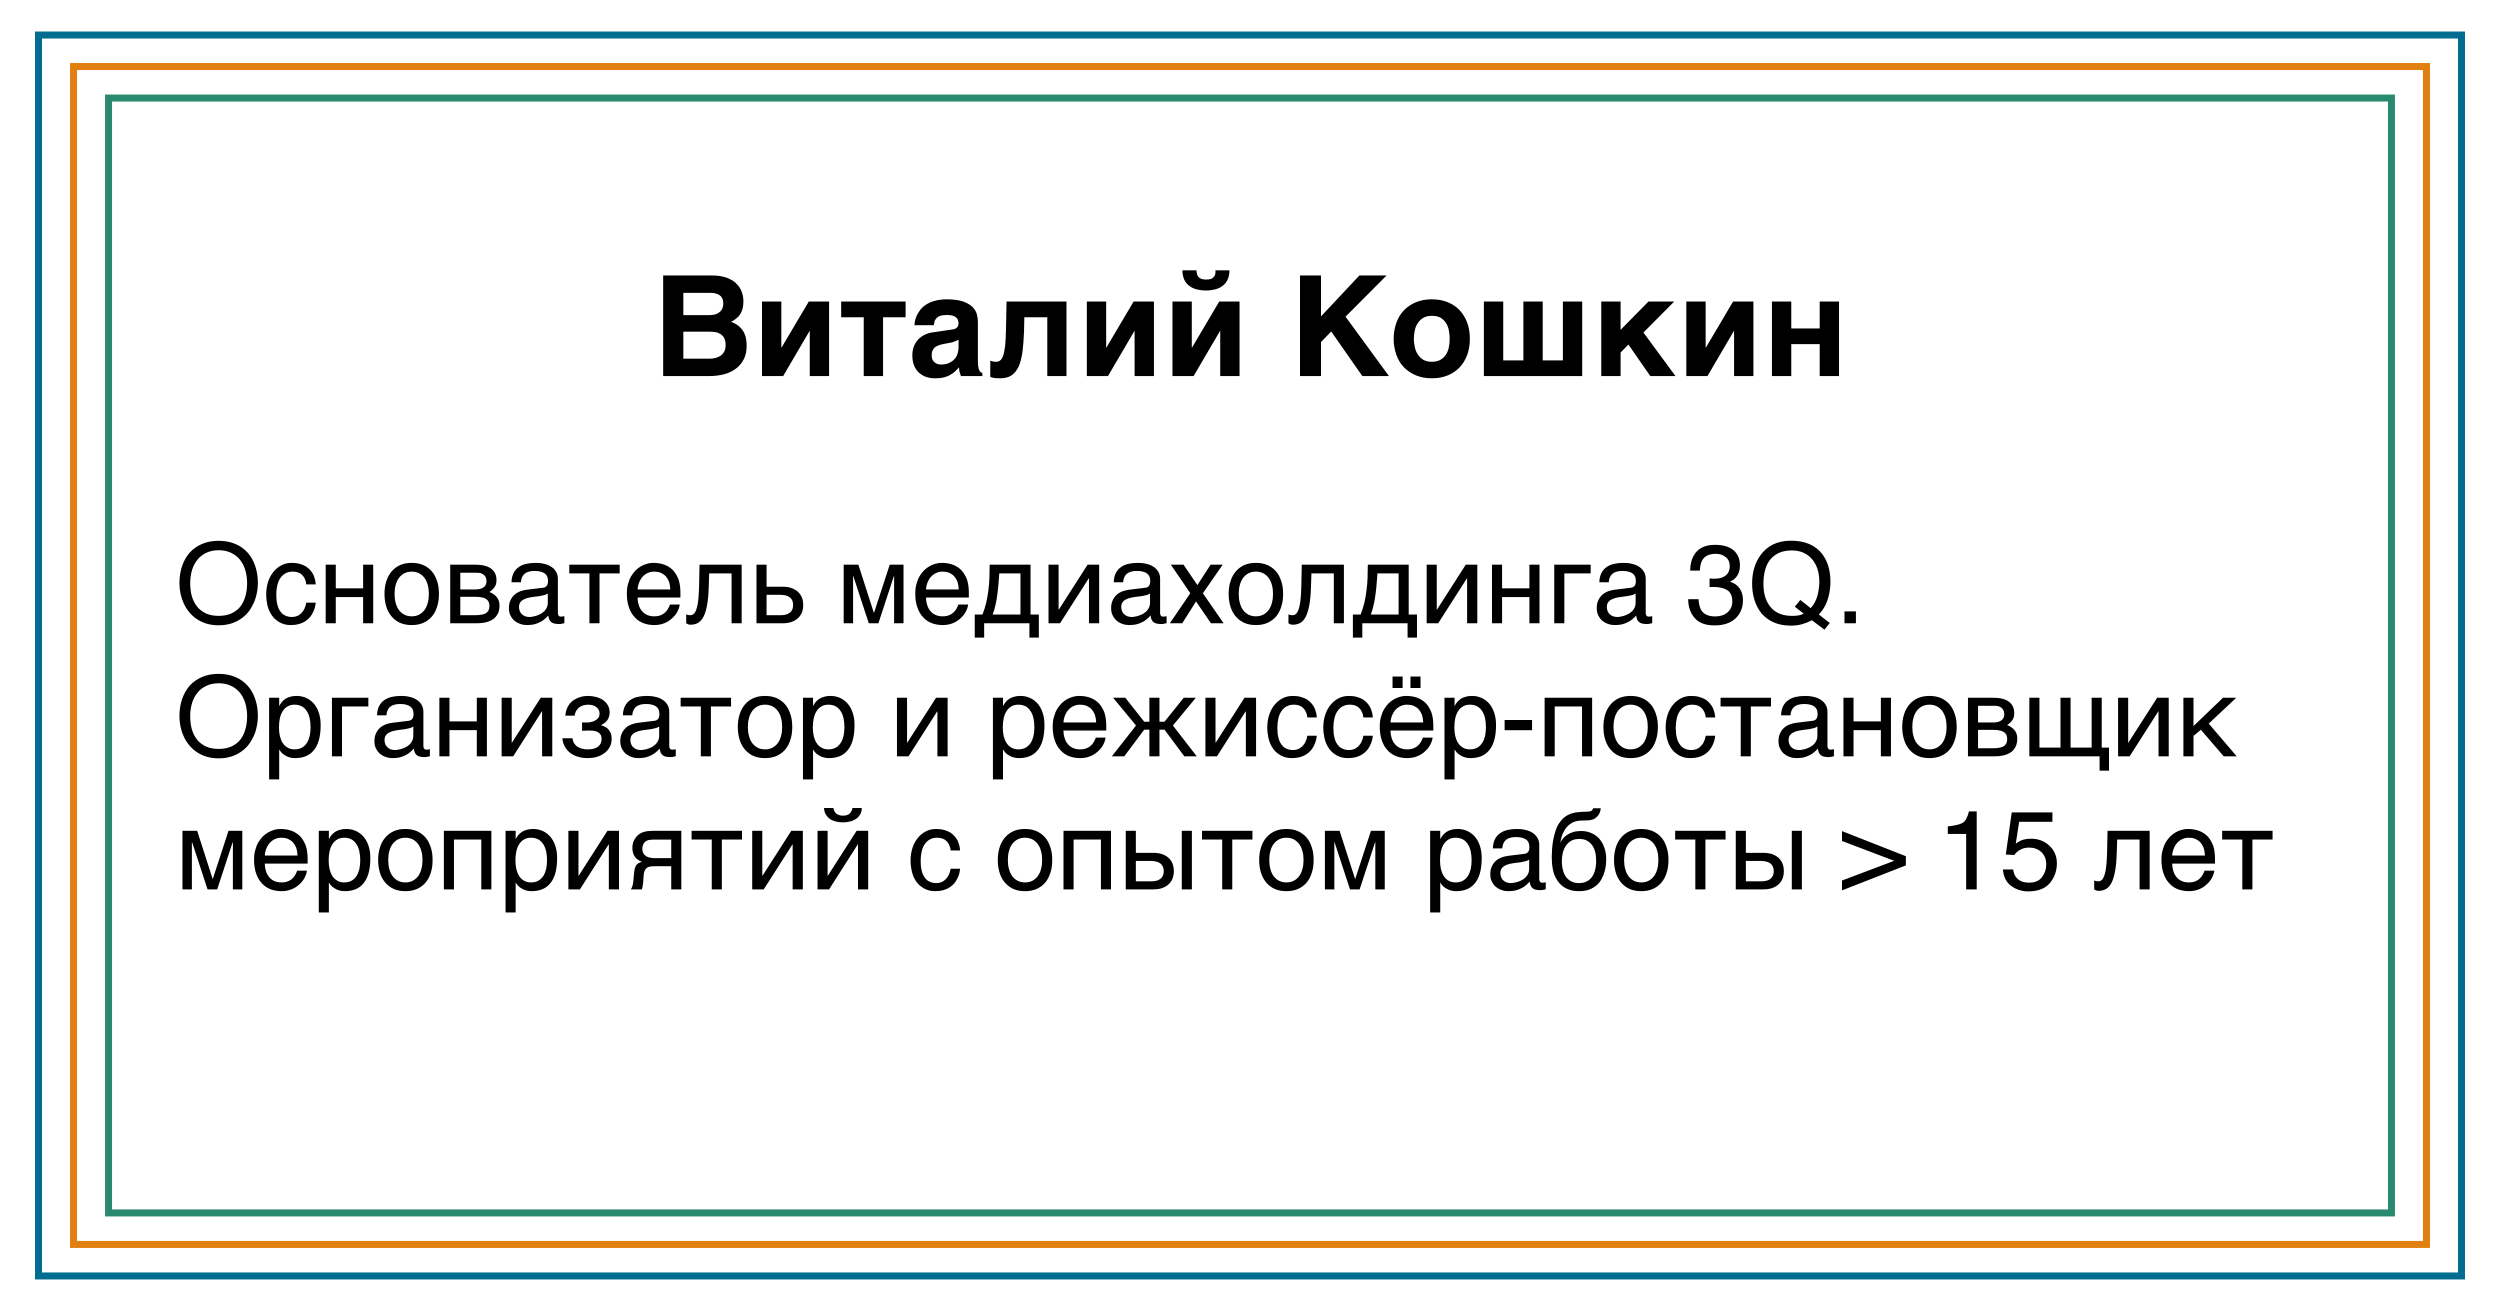 <?xml version="1.0" encoding="UTF-8"?> <svg xmlns="http://www.w3.org/2000/svg" width="357" height="187" viewBox="0 0 357 187" fill="none"> <rect width="357" height="187" fill="white"></rect> <rect x="5.5" y="5" width="346" height="177.207" stroke="#006C90"></rect> <rect x="10.5" y="9.5" width="336" height="168.206" stroke="#E17F10"></rect> <rect x="15.5" y="14.001" width="326" height="159.206" stroke="#298A6F"></rect> <path d="M101.741 39.341H94.701V53.701H101.281C102.101 53.701 102.821 53.601 103.481 53.421C104.141 53.241 104.721 52.941 105.161 52.581C105.621 52.221 105.981 51.781 106.241 51.241C106.501 50.721 106.621 50.101 106.621 49.401C106.621 49.101 106.601 48.781 106.541 48.441C106.501 48.121 106.401 47.801 106.241 47.481C106.081 47.181 105.861 46.901 105.561 46.621C105.261 46.361 104.881 46.141 104.401 45.961C104.721 45.801 104.981 45.621 105.201 45.421C105.441 45.241 105.601 45.021 105.761 44.781C105.901 44.541 105.981 44.281 106.061 44.001C106.121 43.701 106.161 43.381 106.161 43.021C106.161 42.761 106.121 42.501 106.081 42.221C106.021 41.941 105.921 41.661 105.801 41.381C105.661 41.121 105.501 40.861 105.261 40.621C105.041 40.361 104.761 40.141 104.441 39.961C104.121 39.781 103.741 39.621 103.301 39.521C102.841 39.401 102.321 39.341 101.741 39.341ZM101.281 45.001H97.581V41.821H101.361C101.621 41.821 101.861 41.841 102.101 41.881C102.341 41.941 102.541 42.021 102.721 42.121C102.901 42.241 103.041 42.401 103.141 42.601C103.241 42.801 103.281 43.061 103.281 43.361C103.281 43.661 103.221 43.901 103.121 44.121C103.021 44.321 102.861 44.501 102.681 44.621C102.501 44.761 102.281 44.861 102.041 44.921C101.801 44.961 101.541 45.001 101.281 45.001ZM101.321 51.221H97.581V47.361H101.241C101.541 47.361 101.821 47.381 102.121 47.421C102.401 47.461 102.641 47.561 102.881 47.701C103.101 47.841 103.281 48.021 103.421 48.281C103.541 48.521 103.621 48.861 103.621 49.281C103.621 49.601 103.561 49.901 103.461 50.141C103.341 50.381 103.181 50.581 102.981 50.741C102.761 50.901 102.521 51.021 102.241 51.101C101.961 51.181 101.661 51.221 101.321 51.221ZM111.574 49.621V43.061H108.814V53.701H111.834L115.594 47.281H115.634V53.701H118.394V43.061H115.494L111.614 49.621H111.574ZM120.121 43.061V45.301H123.341V53.701H126.101V45.301H129.321V43.061H120.121ZM139.641 51.601V45.961C139.641 45.581 139.581 45.201 139.481 44.821C139.361 44.441 139.141 44.101 138.821 43.781C138.481 43.481 138.021 43.221 137.441 43.021C136.841 42.841 136.061 42.741 135.121 42.741C134.441 42.761 133.881 42.841 133.401 42.981C132.921 43.121 132.501 43.321 132.181 43.541C131.821 43.781 131.561 44.041 131.361 44.321C131.161 44.601 130.981 44.881 130.881 45.141C130.761 45.421 130.681 45.681 130.641 45.901C130.601 46.141 130.581 46.321 130.581 46.441H133.341L133.461 45.861C133.521 45.701 133.621 45.541 133.761 45.401C133.881 45.281 134.061 45.161 134.301 45.081C134.521 45.021 134.801 44.981 135.181 44.981C135.501 44.981 135.781 45.001 136.001 45.061C136.221 45.121 136.381 45.201 136.521 45.321C136.641 45.421 136.741 45.541 136.801 45.701C136.841 45.841 136.881 46.001 136.881 46.181C136.881 46.361 136.841 46.501 136.781 46.621C136.721 46.721 136.641 46.801 136.541 46.861C136.441 46.941 136.341 46.981 136.221 47.001C136.101 47.041 136.001 47.041 135.901 47.061L133.201 47.461C132.741 47.521 132.341 47.641 131.981 47.841C131.621 48.021 131.321 48.261 131.061 48.541C130.821 48.821 130.621 49.141 130.481 49.521C130.341 49.901 130.281 50.301 130.281 50.741C130.281 51.281 130.361 51.761 130.521 52.161C130.681 52.581 130.921 52.921 131.201 53.201C131.501 53.461 131.841 53.681 132.241 53.821C132.641 53.961 133.081 54.021 133.561 54.021C134.021 54.021 134.421 53.981 134.761 53.901C135.101 53.821 135.381 53.701 135.641 53.561C135.901 53.421 136.121 53.261 136.341 53.081L136.961 52.461C136.961 52.761 136.981 53.001 137.061 53.201L137.221 53.701H140.281V53.261C140.181 53.241 140.121 53.201 140.041 53.141C139.961 53.081 139.901 53.001 139.841 52.861C139.781 52.761 139.721 52.581 139.701 52.381C139.661 52.181 139.641 51.921 139.641 51.601ZM136.881 48.501V49.581C136.881 49.941 136.821 50.241 136.741 50.501C136.661 50.781 136.541 51.001 136.381 51.181C136.241 51.361 136.081 51.521 135.901 51.621C135.721 51.741 135.541 51.821 135.361 51.901C135.161 51.961 135.001 52.001 134.841 52.021C134.681 52.041 134.541 52.061 134.441 52.061C134.241 52.061 134.061 52.041 133.881 51.981C133.721 51.941 133.581 51.841 133.461 51.741C133.321 51.621 133.221 51.501 133.141 51.321C133.081 51.161 133.041 50.961 133.041 50.741C133.041 50.461 133.081 50.241 133.161 50.061C133.241 49.881 133.361 49.721 133.521 49.581C133.681 49.461 133.881 49.361 134.121 49.281C134.361 49.201 134.641 49.141 134.961 49.081L135.701 48.941C135.981 48.901 136.201 48.821 136.381 48.741C136.541 48.681 136.721 48.601 136.881 48.501ZM149.554 45.301V53.701H152.294V43.061H143.734L143.654 47.081C143.634 48.021 143.594 48.781 143.534 49.381C143.454 49.981 143.374 50.441 143.254 50.781C143.134 51.121 142.994 51.341 142.834 51.461C142.674 51.601 142.494 51.661 142.274 51.661C142.074 51.661 141.914 51.641 141.774 51.621C141.634 51.581 141.514 51.541 141.414 51.501V53.821C141.574 53.881 141.754 53.941 141.994 53.981C142.234 54.001 142.494 54.021 142.814 54.021C143.474 54.021 144.034 53.881 144.454 53.601C144.874 53.301 145.214 52.881 145.474 52.321C145.714 51.761 145.894 51.061 146.014 50.221C146.114 49.381 146.194 48.401 146.234 47.281L146.274 45.301H149.554ZM157.961 49.621V43.061H155.201V53.701H158.221L161.981 47.281H162.021V53.701H164.781V43.061H161.881L158.001 49.621H157.961ZM175.567 38.601H173.567C173.587 38.821 173.567 39.021 173.527 39.181C173.487 39.341 173.407 39.481 173.307 39.581C173.187 39.701 173.067 39.781 172.887 39.841C172.707 39.901 172.467 39.921 172.207 39.921C171.947 39.921 171.707 39.881 171.547 39.821C171.367 39.741 171.227 39.661 171.127 39.541C171.027 39.421 170.967 39.281 170.927 39.121C170.887 38.961 170.867 38.781 170.847 38.601H168.847C168.847 39.121 168.947 39.561 169.107 39.921C169.267 40.281 169.487 40.581 169.807 40.801C170.107 41.041 170.447 41.201 170.867 41.321C171.267 41.421 171.727 41.481 172.207 41.481C172.687 41.481 173.147 41.421 173.547 41.321C173.967 41.201 174.307 41.041 174.607 40.801C174.907 40.581 175.147 40.281 175.307 39.921C175.467 39.561 175.567 39.121 175.567 38.601ZM170.187 49.621V43.061H167.427V53.701H170.447L174.207 47.281H174.247V53.701H177.007V43.061H174.107L170.227 49.621H170.187ZM188.64 45.181V39.341H185.64V53.701H188.64V48.841L190.1 47.341L194.54 53.701H198.34L192.14 45.221L198 39.341H194.12L188.64 45.181ZM199.014 48.381C199.014 49.201 199.154 49.961 199.394 50.641C199.634 51.341 199.994 51.941 200.474 52.441C200.954 52.921 201.514 53.321 202.194 53.601C202.874 53.881 203.614 54.021 204.454 54.021C205.314 54.021 206.074 53.881 206.754 53.601C207.434 53.321 207.994 52.921 208.454 52.441C208.914 51.941 209.274 51.341 209.534 50.641C209.774 49.961 209.894 49.201 209.894 48.381C209.894 47.561 209.774 46.801 209.534 46.121C209.274 45.421 208.914 44.821 208.454 44.321C207.994 43.821 207.434 43.441 206.754 43.161C206.074 42.881 205.314 42.741 204.454 42.741C203.614 42.741 202.874 42.881 202.194 43.161C201.514 43.441 200.954 43.821 200.474 44.321C199.994 44.821 199.634 45.421 199.394 46.121C199.154 46.801 199.014 47.561 199.014 48.381ZM201.894 48.381C201.894 47.981 201.954 47.581 202.034 47.181C202.114 46.781 202.254 46.441 202.474 46.121C202.674 45.821 202.934 45.561 203.254 45.381C203.574 45.201 203.974 45.101 204.454 45.101C204.954 45.101 205.374 45.181 205.694 45.361C206.014 45.561 206.274 45.801 206.474 46.101C206.674 46.401 206.814 46.761 206.894 47.161C206.974 47.561 207.014 47.961 207.014 48.381C207.014 48.801 206.974 49.201 206.894 49.601C206.814 50.001 206.674 50.341 206.474 50.641C206.274 50.941 206.014 51.201 205.694 51.381C205.374 51.561 204.954 51.661 204.454 51.661C203.974 51.661 203.574 51.561 203.254 51.381C202.934 51.201 202.674 50.941 202.474 50.621C202.254 50.321 202.114 49.961 202.034 49.561C201.954 49.181 201.894 48.781 201.894 48.381ZM214.66 51.461V43.061H211.9V53.701H225.94V43.061H223.18V51.461H220.3V43.061H217.54V51.461H214.66ZM231.42 47.101V43.061H228.66V53.701H231.42V50.341L232.54 49.201L235.66 53.701H239.26L234.68 47.481L239.08 43.061H235.4L231.42 47.101ZM243.566 49.621V43.061H240.806V53.701H243.826L247.586 47.281H247.626V53.701H250.386V43.061H247.486L243.606 49.621H243.566ZM255.793 46.901V43.061H253.033V53.701H255.793V49.141H259.853V53.701H262.613V43.061H259.853V46.901H255.793Z" fill="black"></path> <path d="M36.824 83.259C36.824 82.363 36.696 81.563 36.44 80.811C36.184 80.075 35.832 79.435 35.352 78.907C34.872 78.379 34.296 77.963 33.592 77.675C32.904 77.371 32.104 77.227 31.224 77.227C30.344 77.227 29.56 77.371 28.856 77.675C28.168 77.963 27.576 78.379 27.096 78.907C26.632 79.435 26.264 80.075 26.008 80.811C25.752 81.563 25.624 82.363 25.624 83.259C25.624 83.755 25.672 84.251 25.768 84.731C25.88 85.227 26.024 85.691 26.232 86.139C26.424 86.587 26.68 87.003 27 87.387C27.304 87.771 27.672 88.107 28.072 88.379C28.488 88.667 28.968 88.891 29.48 89.051C30.008 89.211 30.6 89.291 31.224 89.291C31.864 89.291 32.44 89.211 32.968 89.051C33.496 88.891 33.96 88.667 34.376 88.379C34.792 88.107 35.16 87.771 35.464 87.387C35.768 87.003 36.008 86.587 36.216 86.139C36.424 85.691 36.568 85.227 36.664 84.731C36.776 84.251 36.824 83.755 36.824 83.259ZM35.288 83.259C35.288 83.963 35.208 84.603 35.032 85.163C34.872 85.739 34.632 86.235 34.296 86.651C33.96 87.067 33.528 87.371 33.016 87.611C32.504 87.835 31.912 87.947 31.224 87.947C30.536 87.947 29.944 87.835 29.432 87.611C28.936 87.371 28.504 87.067 28.168 86.651C27.832 86.235 27.576 85.739 27.4 85.163C27.24 84.603 27.16 83.963 27.16 83.259C27.16 82.587 27.256 81.947 27.432 81.371C27.608 80.795 27.88 80.299 28.232 79.883C28.568 79.467 29 79.147 29.496 78.923C30.008 78.683 30.584 78.571 31.224 78.571C31.864 78.571 32.44 78.683 32.952 78.923C33.448 79.147 33.88 79.467 34.232 79.883C34.568 80.299 34.84 80.795 35.016 81.371C35.192 81.947 35.288 82.587 35.288 83.259ZM45.085 86.059H43.741C43.693 86.379 43.597 86.667 43.469 86.923C43.357 87.179 43.197 87.387 43.021 87.563C42.845 87.739 42.653 87.883 42.429 87.963C42.189 88.059 41.965 88.107 41.709 88.107C41.357 88.107 41.037 88.043 40.765 87.915C40.477 87.803 40.253 87.611 40.061 87.339C39.853 87.083 39.709 86.763 39.613 86.363C39.501 85.963 39.453 85.499 39.453 84.939C39.453 84.443 39.501 84.011 39.597 83.595C39.693 83.179 39.837 82.827 40.045 82.539C40.237 82.251 40.477 82.027 40.781 81.867C41.069 81.707 41.405 81.627 41.805 81.627C42.381 81.627 42.829 81.787 43.149 82.107C43.469 82.427 43.677 82.875 43.741 83.451H45.085C45.069 83.243 45.037 83.003 44.989 82.779C44.925 82.539 44.845 82.315 44.749 82.075C44.637 81.851 44.493 81.643 44.317 81.435C44.141 81.227 43.933 81.051 43.693 80.891C43.437 80.731 43.149 80.619 42.813 80.523C42.477 80.427 42.093 80.379 41.645 80.379C41.165 80.379 40.701 80.475 40.269 80.683C39.821 80.907 39.437 81.195 39.117 81.579C38.781 81.963 38.509 82.427 38.317 82.987C38.125 83.547 38.013 84.171 38.013 84.859C38.013 85.419 38.077 85.931 38.173 86.347C38.269 86.795 38.413 87.179 38.589 87.499C38.765 87.835 38.973 88.107 39.197 88.331C39.437 88.555 39.677 88.731 39.933 88.875C40.189 89.003 40.445 89.115 40.733 89.179C41.005 89.227 41.261 89.259 41.501 89.259C41.949 89.259 42.349 89.211 42.701 89.115C43.053 89.003 43.357 88.875 43.613 88.699C43.869 88.539 44.093 88.331 44.269 88.123C44.445 87.899 44.589 87.675 44.701 87.435C44.813 87.195 44.909 86.971 44.973 86.715C45.021 86.475 45.069 86.267 45.085 86.059ZM47.949 84.011V80.635H46.509V89.003H47.949V85.259H51.853V89.003H53.293V80.635H51.853V84.011H47.949ZM62.68 84.811C62.68 84.123 62.6 83.515 62.408 82.971C62.232 82.427 61.992 81.963 61.656 81.579C61.32 81.195 60.904 80.891 60.424 80.683C59.944 80.475 59.4 80.379 58.792 80.379C58.184 80.379 57.64 80.475 57.16 80.683C56.68 80.891 56.28 81.195 55.944 81.579C55.608 81.963 55.352 82.427 55.176 82.971C55 83.515 54.904 84.123 54.904 84.811C54.904 85.499 55 86.107 55.176 86.667C55.352 87.211 55.608 87.675 55.944 88.059C56.28 88.443 56.68 88.747 57.16 88.955C57.64 89.163 58.184 89.259 58.792 89.259C59.4 89.259 59.944 89.163 60.424 88.955C60.904 88.747 61.32 88.443 61.656 88.059C61.992 87.675 62.232 87.211 62.408 86.667C62.6 86.107 62.68 85.499 62.68 84.811ZM61.24 84.811C61.24 85.275 61.192 85.707 61.08 86.091C60.984 86.491 60.824 86.827 60.616 87.115C60.408 87.387 60.152 87.611 59.848 87.771C59.544 87.931 59.192 88.011 58.792 88.011C58.392 88.011 58.04 87.931 57.736 87.771C57.432 87.611 57.176 87.387 56.968 87.115C56.76 86.827 56.6 86.491 56.504 86.091C56.392 85.707 56.344 85.275 56.344 84.811C56.344 84.347 56.392 83.915 56.504 83.531C56.6 83.147 56.76 82.811 56.968 82.523C57.176 82.251 57.432 82.027 57.736 81.867C58.04 81.707 58.392 81.627 58.792 81.627C59.192 81.627 59.544 81.707 59.848 81.867C60.152 82.027 60.408 82.251 60.616 82.523C60.824 82.811 60.984 83.147 61.08 83.531C61.192 83.915 61.24 84.347 61.24 84.811ZM67.858 80.635H64.29V89.003H68.082C68.626 89.003 69.122 88.939 69.538 88.827C69.938 88.699 70.274 88.539 70.546 88.331C70.802 88.107 70.994 87.835 71.138 87.531C71.266 87.211 71.33 86.859 71.33 86.475C71.33 85.979 71.202 85.579 70.93 85.259C70.674 84.955 70.322 84.699 69.89 84.539C70.194 84.331 70.434 84.107 70.626 83.835C70.818 83.579 70.898 83.243 70.898 82.859C70.898 82.139 70.658 81.595 70.146 81.211C69.634 80.827 68.882 80.635 67.858 80.635ZM67.906 84.171H65.73V81.787H68.098C68.258 81.787 68.434 81.803 68.594 81.835C68.77 81.883 68.898 81.947 69.042 82.043C69.17 82.139 69.266 82.267 69.346 82.411C69.426 82.571 69.474 82.763 69.474 82.987C69.474 83.387 69.33 83.691 69.042 83.883C68.77 84.075 68.386 84.171 67.906 84.171ZM67.906 87.851H65.73V85.227H67.906C68.29 85.227 68.61 85.259 68.866 85.323C69.122 85.371 69.314 85.467 69.474 85.579C69.618 85.691 69.73 85.819 69.794 85.995C69.858 86.155 69.89 86.331 69.89 86.539C69.89 86.747 69.858 86.923 69.794 87.083C69.73 87.259 69.618 87.387 69.474 87.499C69.314 87.627 69.122 87.707 68.866 87.755C68.61 87.819 68.29 87.851 67.906 87.851ZM73.04 83.147H74.384C74.416 82.603 74.608 82.203 74.912 81.931C75.232 81.675 75.696 81.531 76.336 81.531C76.96 81.531 77.424 81.643 77.76 81.867C78.096 82.091 78.256 82.443 78.256 82.955C78.256 83.291 78.192 83.515 78.064 83.675C77.936 83.819 77.76 83.915 77.536 83.931L75.184 84.219C74.88 84.267 74.576 84.331 74.272 84.443C73.968 84.571 73.696 84.715 73.456 84.939C73.232 85.147 73.04 85.403 72.896 85.723C72.736 86.043 72.672 86.411 72.672 86.843C72.672 87.243 72.736 87.595 72.896 87.883C73.04 88.187 73.232 88.443 73.472 88.651C73.712 88.843 74 89.003 74.304 89.099C74.608 89.211 74.912 89.259 75.232 89.259C75.616 89.259 75.952 89.227 76.256 89.163C76.56 89.083 76.832 88.987 77.072 88.859C77.328 88.747 77.552 88.603 77.744 88.427C77.936 88.267 78.128 88.091 78.304 87.899C78.336 88.123 78.368 88.315 78.432 88.459C78.512 88.619 78.608 88.747 78.72 88.843C78.848 88.939 78.992 89.003 79.184 89.051C79.36 89.083 79.568 89.115 79.824 89.115C79.984 89.115 80.128 89.099 80.24 89.067C80.352 89.051 80.48 89.019 80.592 88.987V87.995C80.512 88.011 80.432 88.027 80.352 88.027C80.272 88.043 80.192 88.059 80.128 88.059C79.968 88.059 79.84 88.011 79.776 87.915C79.696 87.819 79.664 87.691 79.664 87.563V82.699C79.664 82.283 79.584 81.915 79.392 81.627C79.216 81.339 78.976 81.083 78.672 80.907C78.384 80.715 78.048 80.587 77.664 80.507C77.28 80.411 76.88 80.379 76.48 80.379C75.984 80.379 75.536 80.427 75.12 80.523C74.704 80.619 74.352 80.779 74.048 81.003C73.744 81.211 73.504 81.499 73.328 81.851C73.152 82.203 73.056 82.635 73.04 83.147ZM78.224 84.747V86.091C78.224 86.331 78.176 86.539 78.096 86.731C78 86.939 77.888 87.099 77.744 87.259C77.6 87.403 77.424 87.531 77.248 87.643C77.056 87.739 76.88 87.835 76.672 87.899C76.48 87.979 76.304 88.011 76.112 88.043C75.936 88.091 75.776 88.107 75.632 88.107C75.408 88.107 75.2 88.075 75.008 88.011C74.832 87.947 74.672 87.851 74.544 87.723C74.4 87.611 74.304 87.451 74.224 87.275C74.144 87.083 74.112 86.875 74.112 86.635C74.112 86.427 74.16 86.251 74.24 86.091C74.336 85.947 74.448 85.803 74.624 85.691C74.784 85.595 74.976 85.499 75.184 85.435C75.408 85.355 75.648 85.323 75.904 85.275L76.592 85.179C76.816 85.163 77.04 85.131 77.248 85.083C77.44 85.051 77.632 85.003 77.808 84.955C77.968 84.891 78.112 84.827 78.224 84.747ZM81.291 80.635V81.883H84.171V89.003H85.611V81.883H88.491V80.635H81.291ZM97.067 86.331H95.675C95.595 86.523 95.515 86.715 95.403 86.923C95.291 87.115 95.163 87.291 94.987 87.451C94.811 87.627 94.603 87.755 94.347 87.851C94.091 87.963 93.771 88.011 93.403 88.011C93.035 88.011 92.715 87.947 92.427 87.819C92.139 87.691 91.883 87.515 91.691 87.275C91.483 87.035 91.323 86.763 91.227 86.427C91.115 86.091 91.051 85.723 91.051 85.323H97.163V84.603C97.163 83.899 97.067 83.275 96.891 82.731C96.683 82.219 96.427 81.771 96.091 81.419C95.739 81.067 95.339 80.811 94.859 80.635C94.379 80.459 93.867 80.379 93.291 80.379C93.019 80.379 92.731 80.411 92.443 80.491C92.155 80.571 91.867 80.683 91.595 80.827C91.307 80.987 91.051 81.179 90.795 81.419C90.555 81.659 90.331 81.947 90.139 82.267C89.947 82.587 89.803 82.955 89.691 83.371C89.563 83.787 89.515 84.251 89.515 84.763C89.515 85.515 89.611 86.187 89.819 86.747C90.011 87.307 90.283 87.771 90.635 88.139C90.971 88.523 91.387 88.795 91.867 88.987C92.347 89.163 92.859 89.259 93.419 89.259C93.931 89.259 94.411 89.179 94.843 89.003C95.259 88.843 95.627 88.619 95.931 88.331C96.251 88.059 96.507 87.755 96.699 87.403C96.891 87.051 97.019 86.699 97.067 86.331ZM95.723 84.171H91.051C91.067 83.803 91.147 83.467 91.275 83.147C91.403 82.843 91.563 82.571 91.771 82.347C91.979 82.123 92.219 81.947 92.507 81.819C92.779 81.691 93.083 81.627 93.403 81.627C93.755 81.627 94.059 81.675 94.347 81.787C94.619 81.915 94.875 82.075 95.067 82.283C95.259 82.507 95.419 82.763 95.547 83.083C95.643 83.403 95.707 83.771 95.723 84.171ZM101.205 83.899L101.269 81.883H104.469V89.003H105.909V80.635H99.893L99.829 83.723C99.813 84.331 99.781 84.843 99.749 85.291C99.717 85.723 99.653 86.091 99.605 86.395C99.541 86.699 99.461 86.955 99.397 87.147C99.317 87.339 99.221 87.483 99.141 87.595C99.045 87.691 98.949 87.755 98.853 87.803C98.757 87.835 98.645 87.851 98.533 87.851C98.373 87.851 98.197 87.819 97.989 87.739V89.003C98.053 89.051 98.133 89.099 98.245 89.147C98.341 89.179 98.469 89.211 98.613 89.211C99.013 89.211 99.365 89.115 99.669 88.955C99.973 88.779 100.245 88.491 100.453 88.075C100.677 87.659 100.837 87.115 100.965 86.427C101.093 85.755 101.173 84.907 101.205 83.899ZM109.465 83.787V80.635H108.025V89.003H111.785C112.249 89.003 112.649 88.939 113.001 88.827C113.369 88.699 113.673 88.523 113.929 88.299C114.169 88.075 114.361 87.803 114.505 87.483C114.633 87.163 114.697 86.795 114.697 86.395C114.697 85.995 114.633 85.627 114.505 85.307C114.361 84.987 114.169 84.715 113.929 84.491C113.673 84.267 113.369 84.091 113.001 83.963C112.649 83.851 112.249 83.787 111.785 83.787H109.465ZM111.497 87.851H109.465V84.939H111.369C111.657 84.939 111.913 84.971 112.153 85.019C112.377 85.067 112.585 85.163 112.745 85.275C112.905 85.387 113.033 85.547 113.129 85.723C113.209 85.915 113.257 86.139 113.257 86.395C113.257 86.667 113.209 86.891 113.129 87.067C113.033 87.259 112.921 87.403 112.761 87.515C112.601 87.643 112.409 87.723 112.201 87.771C111.977 87.835 111.753 87.851 111.497 87.851ZM124.782 87.499L122.574 80.635H120.478V89.003H121.822V82.267H121.854L124.062 89.003H125.438L127.646 82.267H127.678V89.003H129.022V80.635H127.054L124.814 87.499H124.782ZM138.254 86.331H136.862C136.782 86.523 136.702 86.715 136.59 86.923C136.478 87.115 136.35 87.291 136.174 87.451C135.998 87.627 135.79 87.755 135.534 87.851C135.278 87.963 134.958 88.011 134.59 88.011C134.222 88.011 133.902 87.947 133.614 87.819C133.326 87.691 133.07 87.515 132.878 87.275C132.67 87.035 132.51 86.763 132.414 86.427C132.302 86.091 132.238 85.723 132.238 85.323H138.35V84.603C138.35 83.899 138.254 83.275 138.078 82.731C137.87 82.219 137.614 81.771 137.278 81.419C136.926 81.067 136.526 80.811 136.046 80.635C135.566 80.459 135.054 80.379 134.478 80.379C134.206 80.379 133.918 80.411 133.63 80.491C133.342 80.571 133.054 80.683 132.782 80.827C132.494 80.987 132.238 81.179 131.982 81.419C131.742 81.659 131.518 81.947 131.326 82.267C131.134 82.587 130.99 82.955 130.878 83.371C130.75 83.787 130.702 84.251 130.702 84.763C130.702 85.515 130.798 86.187 131.006 86.747C131.198 87.307 131.47 87.771 131.822 88.139C132.158 88.523 132.574 88.795 133.054 88.987C133.534 89.163 134.046 89.259 134.606 89.259C135.118 89.259 135.598 89.179 136.03 89.003C136.446 88.843 136.814 88.619 137.118 88.331C137.438 88.059 137.694 87.755 137.886 87.403C138.078 87.051 138.206 86.699 138.254 86.331ZM136.91 84.171H132.238C132.254 83.803 132.334 83.467 132.462 83.147C132.59 82.843 132.75 82.571 132.958 82.347C133.166 82.123 133.406 81.947 133.694 81.819C133.966 81.691 134.27 81.627 134.59 81.627C134.942 81.627 135.246 81.675 135.534 81.787C135.806 81.915 136.062 82.075 136.254 82.283C136.446 82.507 136.606 82.763 136.734 83.083C136.83 83.403 136.894 83.771 136.91 84.171ZM140.537 91.051V89.003H147.001V91.051H148.345V87.755H147.161V80.635H141.321C141.321 81.243 141.305 81.851 141.289 82.459C141.273 83.051 141.225 83.659 141.145 84.251C141.081 84.859 140.969 85.435 140.841 86.027C140.697 86.619 140.521 87.195 140.297 87.755H139.193V91.051H140.537ZM142.697 81.883H145.721V87.755H141.753C141.929 87.307 142.057 86.827 142.169 86.331C142.281 85.851 142.361 85.355 142.425 84.843C142.489 84.347 142.553 83.851 142.585 83.339C142.633 82.843 142.649 82.363 142.697 81.883ZM151.168 87.051V80.635H149.728V89.003H151.376L155.472 82.587H155.504V89.003H156.96V80.635H155.312L151.2 87.051H151.168ZM159.04 83.147H160.384C160.416 82.603 160.608 82.203 160.912 81.931C161.232 81.675 161.696 81.531 162.336 81.531C162.96 81.531 163.424 81.643 163.76 81.867C164.096 82.091 164.256 82.443 164.256 82.955C164.256 83.291 164.192 83.515 164.064 83.675C163.936 83.819 163.76 83.915 163.536 83.931L161.184 84.219C160.88 84.267 160.576 84.331 160.272 84.443C159.968 84.571 159.696 84.715 159.456 84.939C159.232 85.147 159.04 85.403 158.896 85.723C158.736 86.043 158.672 86.411 158.672 86.843C158.672 87.243 158.736 87.595 158.896 87.883C159.04 88.187 159.232 88.443 159.472 88.651C159.712 88.843 160 89.003 160.304 89.099C160.608 89.211 160.912 89.259 161.232 89.259C161.616 89.259 161.952 89.227 162.256 89.163C162.56 89.083 162.832 88.987 163.072 88.859C163.328 88.747 163.552 88.603 163.744 88.427C163.936 88.267 164.128 88.091 164.304 87.899C164.336 88.123 164.368 88.315 164.432 88.459C164.512 88.619 164.608 88.747 164.72 88.843C164.848 88.939 164.992 89.003 165.184 89.051C165.36 89.083 165.568 89.115 165.824 89.115C165.984 89.115 166.128 89.099 166.24 89.067C166.352 89.051 166.48 89.019 166.592 88.987V87.995C166.512 88.011 166.432 88.027 166.352 88.027C166.272 88.043 166.192 88.059 166.128 88.059C165.968 88.059 165.84 88.011 165.776 87.915C165.696 87.819 165.664 87.691 165.664 87.563V82.699C165.664 82.283 165.584 81.915 165.392 81.627C165.216 81.339 164.976 81.083 164.672 80.907C164.384 80.715 164.048 80.587 163.664 80.507C163.28 80.411 162.88 80.379 162.48 80.379C161.984 80.379 161.536 80.427 161.12 80.523C160.704 80.619 160.352 80.779 160.048 81.003C159.744 81.211 159.504 81.499 159.328 81.851C159.152 82.203 159.056 82.635 159.04 83.147ZM164.224 84.747V86.091C164.224 86.331 164.176 86.539 164.096 86.731C164 86.939 163.888 87.099 163.744 87.259C163.6 87.403 163.424 87.531 163.248 87.643C163.056 87.739 162.88 87.835 162.672 87.899C162.48 87.979 162.304 88.011 162.112 88.043C161.936 88.091 161.776 88.107 161.632 88.107C161.408 88.107 161.2 88.075 161.008 88.011C160.832 87.947 160.672 87.851 160.544 87.723C160.4 87.611 160.304 87.451 160.224 87.275C160.144 87.083 160.112 86.875 160.112 86.635C160.112 86.427 160.16 86.251 160.24 86.091C160.336 85.947 160.448 85.803 160.624 85.691C160.784 85.595 160.976 85.499 161.184 85.435C161.408 85.355 161.648 85.323 161.904 85.275L162.592 85.179C162.816 85.163 163.04 85.131 163.248 85.083C163.44 85.051 163.632 85.003 163.808 84.955C163.968 84.891 164.112 84.827 164.224 84.747ZM167.051 89.003H168.827L170.795 85.883L172.923 89.003H174.731L171.771 84.715L174.603 80.635H172.875L170.987 83.547L169.003 80.635H167.195L169.979 84.715L167.051 89.003ZM183.227 84.811C183.227 84.123 183.147 83.515 182.955 82.971C182.779 82.427 182.539 81.963 182.203 81.579C181.867 81.195 181.451 80.891 180.971 80.683C180.491 80.475 179.947 80.379 179.339 80.379C178.731 80.379 178.187 80.475 177.707 80.683C177.227 80.891 176.827 81.195 176.491 81.579C176.155 81.963 175.899 82.427 175.723 82.971C175.547 83.515 175.451 84.123 175.451 84.811C175.451 85.499 175.547 86.107 175.723 86.667C175.899 87.211 176.155 87.675 176.491 88.059C176.827 88.443 177.227 88.747 177.707 88.955C178.187 89.163 178.731 89.259 179.339 89.259C179.947 89.259 180.491 89.163 180.971 88.955C181.451 88.747 181.867 88.443 182.203 88.059C182.539 87.675 182.779 87.211 182.955 86.667C183.147 86.107 183.227 85.499 183.227 84.811ZM181.787 84.811C181.787 85.275 181.739 85.707 181.627 86.091C181.531 86.491 181.371 86.827 181.163 87.115C180.955 87.387 180.699 87.611 180.395 87.771C180.091 87.931 179.739 88.011 179.339 88.011C178.939 88.011 178.587 87.931 178.283 87.771C177.979 87.611 177.723 87.387 177.515 87.115C177.307 86.827 177.147 86.491 177.051 86.091C176.939 85.707 176.891 85.275 176.891 84.811C176.891 84.347 176.939 83.915 177.051 83.531C177.147 83.147 177.307 82.811 177.515 82.523C177.723 82.251 177.979 82.027 178.283 81.867C178.587 81.707 178.939 81.627 179.339 81.627C179.739 81.627 180.091 81.707 180.395 81.867C180.699 82.027 180.955 82.251 181.163 82.523C181.371 82.811 181.531 83.147 181.627 83.531C181.739 83.915 181.787 84.347 181.787 84.811ZM187.205 83.899L187.269 81.883H190.469V89.003H191.909V80.635H185.893L185.829 83.723C185.813 84.331 185.781 84.843 185.749 85.291C185.717 85.723 185.653 86.091 185.605 86.395C185.541 86.699 185.461 86.955 185.397 87.147C185.317 87.339 185.221 87.483 185.141 87.595C185.045 87.691 184.949 87.755 184.853 87.803C184.757 87.835 184.645 87.851 184.533 87.851C184.373 87.851 184.197 87.819 183.989 87.739V89.003C184.053 89.051 184.133 89.099 184.245 89.147C184.341 89.179 184.469 89.211 184.613 89.211C185.013 89.211 185.365 89.115 185.669 88.955C185.973 88.779 186.245 88.491 186.453 88.075C186.677 87.659 186.837 87.115 186.965 86.427C187.093 85.755 187.173 84.907 187.205 83.899ZM194.537 91.051V89.003H201.001V91.051H202.345V87.755H201.161V80.635H195.321C195.321 81.243 195.305 81.851 195.289 82.459C195.273 83.051 195.225 83.659 195.145 84.251C195.081 84.859 194.969 85.435 194.841 86.027C194.697 86.619 194.521 87.195 194.297 87.755H193.193V91.051H194.537ZM196.697 81.883H199.721V87.755H195.753C195.929 87.307 196.057 86.827 196.169 86.331C196.281 85.851 196.361 85.355 196.425 84.843C196.489 84.347 196.553 83.851 196.585 83.339C196.633 82.843 196.649 82.363 196.697 81.883ZM205.168 87.051V80.635H203.728V89.003H205.376L209.472 82.587H209.504V89.003H210.96V80.635H209.312L205.2 87.051H205.168ZM214.496 84.011V80.635H213.056V89.003H214.496V85.259H218.4V89.003H219.84V80.635H218.4V84.011H214.496ZM227.147 81.883V80.635H221.947V89.003H223.387V81.883H227.147ZM228.384 83.147H229.728C229.76 82.603 229.952 82.203 230.256 81.931C230.576 81.675 231.04 81.531 231.68 81.531C232.304 81.531 232.768 81.643 233.104 81.867C233.44 82.091 233.6 82.443 233.6 82.955C233.6 83.291 233.536 83.515 233.408 83.675C233.28 83.819 233.104 83.915 232.88 83.931L230.528 84.219C230.224 84.267 229.92 84.331 229.616 84.443C229.312 84.571 229.04 84.715 228.8 84.939C228.576 85.147 228.384 85.403 228.24 85.723C228.08 86.043 228.016 86.411 228.016 86.843C228.016 87.243 228.08 87.595 228.24 87.883C228.384 88.187 228.576 88.443 228.816 88.651C229.056 88.843 229.344 89.003 229.648 89.099C229.952 89.211 230.256 89.259 230.576 89.259C230.96 89.259 231.296 89.227 231.6 89.163C231.904 89.083 232.176 88.987 232.416 88.859C232.672 88.747 232.896 88.603 233.088 88.427C233.28 88.267 233.472 88.091 233.648 87.899C233.68 88.123 233.712 88.315 233.776 88.459C233.856 88.619 233.952 88.747 234.064 88.843C234.192 88.939 234.336 89.003 234.528 89.051C234.704 89.083 234.912 89.115 235.168 89.115C235.328 89.115 235.472 89.099 235.584 89.067C235.696 89.051 235.824 89.019 235.936 88.987V87.995C235.856 88.011 235.776 88.027 235.696 88.027C235.616 88.043 235.536 88.059 235.472 88.059C235.312 88.059 235.184 88.011 235.12 87.915C235.04 87.819 235.008 87.691 235.008 87.563V82.699C235.008 82.283 234.928 81.915 234.736 81.627C234.56 81.339 234.32 81.083 234.016 80.907C233.728 80.715 233.392 80.587 233.008 80.507C232.624 80.411 232.224 80.379 231.824 80.379C231.328 80.379 230.88 80.427 230.464 80.523C230.048 80.619 229.696 80.779 229.392 81.003C229.088 81.211 228.848 81.499 228.672 81.851C228.496 82.203 228.4 82.635 228.384 83.147ZM233.568 84.747V86.091C233.568 86.331 233.52 86.539 233.44 86.731C233.344 86.939 233.232 87.099 233.088 87.259C232.944 87.403 232.768 87.531 232.592 87.643C232.4 87.739 232.224 87.835 232.016 87.899C231.824 87.979 231.648 88.011 231.456 88.043C231.28 88.091 231.12 88.107 230.976 88.107C230.752 88.107 230.544 88.075 230.352 88.011C230.176 87.947 230.016 87.851 229.888 87.723C229.744 87.611 229.648 87.451 229.568 87.275C229.488 87.083 229.456 86.875 229.456 86.635C229.456 86.427 229.504 86.251 229.584 86.091C229.68 85.947 229.792 85.803 229.968 85.691C230.128 85.595 230.32 85.499 230.528 85.435C230.752 85.355 230.992 85.323 231.248 85.275L231.936 85.179C232.16 85.163 232.384 85.131 232.592 85.083C232.784 85.051 232.976 85.003 233.152 84.955C233.312 84.891 233.456 84.827 233.568 84.747ZM241.968 88.219C242.56 88.939 243.52 89.307 244.848 89.307C246.128 89.307 247.136 88.971 247.84 88.299C248.544 87.627 248.896 86.763 248.896 85.691C248.896 85.019 248.72 84.459 248.4 83.995C248.064 83.531 247.6 83.227 247.024 83.067C247.376 82.923 247.68 82.699 247.904 82.443C248.272 82.011 248.464 81.451 248.464 80.763C248.464 79.803 248.144 79.067 247.52 78.555C246.896 78.043 246.016 77.803 244.88 77.803C243.424 77.803 242.416 78.331 241.856 79.355C241.52 79.947 241.36 80.651 241.36 81.483H242.736C242.768 80.859 242.88 80.363 243.072 80.011C243.44 79.387 244.08 79.083 245.024 79.083C245.552 79.083 246.016 79.227 246.4 79.531C246.8 79.835 247.008 80.267 247.008 80.827C247.008 81.579 246.704 82.091 246.112 82.379C245.776 82.555 245.344 82.635 244.816 82.635H244.496C244.384 82.619 244.272 82.619 244.128 82.603V83.835C244.224 83.835 244.32 83.835 244.416 83.819H244.704C245.536 83.819 246.192 83.979 246.672 84.283C247.136 84.587 247.376 85.131 247.376 85.899C247.376 86.523 247.152 87.035 246.704 87.435C246.256 87.835 245.664 88.027 244.928 88.027C243.968 88.027 243.312 87.723 242.944 87.147C242.736 86.811 242.608 86.299 242.544 85.563H241.072C241.072 86.603 241.36 87.483 241.968 88.219ZM258.746 88.571L260.522 89.915L261.29 88.971L259.722 87.739C260.378 87.083 260.842 86.235 261.114 85.195C261.29 84.523 261.386 83.803 261.386 83.067C261.386 81.483 261.002 80.187 260.25 79.163C259.274 77.867 257.77 77.211 255.754 77.211C253.818 77.211 252.346 77.931 251.354 79.339C250.586 80.443 250.202 81.771 250.202 83.323C250.202 85.035 250.65 86.459 251.546 87.595C252.554 88.747 253.946 89.339 255.722 89.339C256.314 89.339 256.858 89.275 257.354 89.131C257.85 88.987 258.314 88.795 258.746 88.571ZM256.826 87.883C256.538 87.931 256.234 87.947 255.914 87.947C254.57 87.947 253.562 87.547 252.858 86.715C252.17 85.899 251.818 84.811 251.818 83.419C251.818 81.787 252.17 80.571 252.906 79.771C253.626 78.987 254.602 78.603 255.85 78.603C257.066 78.603 258.026 79.003 258.746 79.835C259.45 80.651 259.802 81.739 259.802 83.083C259.802 83.707 259.706 84.347 259.546 85.019C259.37 85.691 259.05 86.299 258.57 86.843L257.082 85.675L256.298 86.635L257.562 87.627C257.338 87.755 257.098 87.835 256.826 87.883ZM265.023 89.003V87.307H263.391V89.003H265.023ZM36.824 102.259C36.824 101.363 36.696 100.563 36.44 99.811C36.184 99.075 35.832 98.435 35.352 97.907C34.872 97.379 34.296 96.963 33.592 96.675C32.904 96.371 32.104 96.227 31.224 96.227C30.344 96.227 29.56 96.371 28.856 96.675C28.168 96.963 27.576 97.379 27.096 97.907C26.632 98.435 26.264 99.075 26.008 99.811C25.752 100.563 25.624 101.363 25.624 102.259C25.624 102.755 25.672 103.251 25.768 103.731C25.88 104.227 26.024 104.691 26.232 105.139C26.424 105.587 26.68 106.003 27 106.387C27.304 106.771 27.672 107.107 28.072 107.379C28.488 107.667 28.968 107.891 29.48 108.051C30.008 108.211 30.6 108.291 31.224 108.291C31.864 108.291 32.44 108.211 32.968 108.051C33.496 107.891 33.96 107.667 34.376 107.379C34.792 107.107 35.16 106.771 35.464 106.387C35.768 106.003 36.008 105.587 36.216 105.139C36.424 104.691 36.568 104.227 36.664 103.731C36.776 103.251 36.824 102.755 36.824 102.259ZM35.288 102.259C35.288 102.963 35.208 103.603 35.032 104.163C34.872 104.739 34.632 105.235 34.296 105.651C33.96 106.067 33.528 106.371 33.016 106.611C32.504 106.835 31.912 106.947 31.224 106.947C30.536 106.947 29.944 106.835 29.432 106.611C28.936 106.371 28.504 106.067 28.168 105.651C27.832 105.235 27.576 104.739 27.4 104.163C27.24 103.603 27.16 102.963 27.16 102.259C27.16 101.587 27.256 100.947 27.432 100.371C27.608 99.795 27.88 99.299 28.232 98.883C28.568 98.467 29 98.147 29.496 97.923C30.008 97.683 30.584 97.571 31.224 97.571C31.864 97.571 32.44 97.683 32.952 97.923C33.448 98.147 33.88 98.467 34.232 98.883C34.568 99.299 34.84 99.795 35.016 100.371C35.192 100.947 35.288 101.587 35.288 102.259ZM39.869 100.787V99.635H38.429V111.299H39.869V107.059H39.901C39.965 107.187 40.077 107.331 40.205 107.475C40.333 107.619 40.493 107.747 40.701 107.859C40.877 107.987 41.101 108.083 41.341 108.147C41.581 108.227 41.837 108.259 42.109 108.259C42.669 108.259 43.165 108.179 43.629 108.003C44.077 107.827 44.461 107.555 44.781 107.171C45.117 106.787 45.357 106.307 45.533 105.699C45.709 105.091 45.789 104.371 45.789 103.507C45.789 102.819 45.693 102.227 45.501 101.699C45.325 101.187 45.069 100.755 44.749 100.403C44.429 100.067 44.077 99.811 43.661 99.635C43.245 99.459 42.813 99.379 42.365 99.379C42.029 99.379 41.725 99.411 41.469 99.491C41.197 99.555 40.973 99.667 40.781 99.779C40.573 99.923 40.397 100.067 40.253 100.243C40.109 100.403 39.997 100.595 39.901 100.787H39.869ZM39.837 103.859C39.837 103.379 39.885 102.963 39.965 102.563C40.061 102.163 40.189 101.827 40.381 101.539C40.557 101.251 40.797 101.027 41.085 100.867C41.357 100.707 41.677 100.627 42.061 100.627C42.461 100.627 42.797 100.707 43.101 100.867C43.389 101.027 43.613 101.251 43.805 101.539C43.997 101.827 44.125 102.163 44.221 102.563C44.301 102.963 44.349 103.379 44.349 103.859C44.349 104.323 44.301 104.723 44.221 105.107C44.125 105.491 43.997 105.827 43.805 106.115C43.613 106.387 43.389 106.611 43.101 106.771C42.797 106.931 42.461 107.011 42.061 107.011C41.677 107.011 41.357 106.931 41.085 106.771C40.797 106.611 40.557 106.387 40.381 106.115C40.189 105.827 40.061 105.491 39.965 105.107C39.885 104.723 39.837 104.323 39.837 103.859ZM52.6 100.883V99.635H47.4V108.003H48.84V100.883H52.6ZM53.837 102.147H55.181C55.213 101.603 55.405 101.203 55.709 100.931C56.029 100.675 56.493 100.531 57.133 100.531C57.757 100.531 58.221 100.643 58.557 100.867C58.893 101.091 59.053 101.443 59.053 101.955C59.053 102.291 58.989 102.515 58.861 102.675C58.733 102.819 58.557 102.915 58.333 102.931L55.981 103.219C55.677 103.267 55.373 103.331 55.069 103.443C54.765 103.571 54.493 103.715 54.253 103.939C54.029 104.147 53.837 104.403 53.693 104.723C53.533 105.043 53.469 105.411 53.469 105.843C53.469 106.243 53.533 106.595 53.693 106.883C53.837 107.187 54.029 107.443 54.269 107.651C54.509 107.843 54.797 108.003 55.101 108.099C55.405 108.211 55.709 108.259 56.029 108.259C56.413 108.259 56.749 108.227 57.053 108.163C57.357 108.083 57.629 107.987 57.869 107.859C58.125 107.747 58.349 107.603 58.541 107.427C58.733 107.267 58.925 107.091 59.101 106.899C59.133 107.123 59.165 107.315 59.229 107.459C59.309 107.619 59.405 107.747 59.517 107.843C59.645 107.939 59.789 108.003 59.981 108.051C60.157 108.083 60.365 108.115 60.621 108.115C60.781 108.115 60.925 108.099 61.037 108.067C61.149 108.051 61.277 108.019 61.389 107.987V106.995C61.309 107.011 61.229 107.027 61.149 107.027C61.069 107.043 60.989 107.059 60.925 107.059C60.765 107.059 60.637 107.011 60.573 106.915C60.493 106.819 60.461 106.691 60.461 106.563V101.699C60.461 101.283 60.381 100.915 60.189 100.627C60.013 100.339 59.773 100.083 59.469 99.907C59.181 99.715 58.845 99.587 58.461 99.507C58.077 99.411 57.677 99.379 57.277 99.379C56.781 99.379 56.333 99.427 55.917 99.523C55.501 99.619 55.149 99.779 54.845 100.003C54.541 100.211 54.301 100.499 54.125 100.851C53.949 101.203 53.853 101.635 53.837 102.147ZM59.021 103.747V105.091C59.021 105.331 58.973 105.539 58.893 105.731C58.797 105.939 58.685 106.099 58.541 106.259C58.397 106.403 58.221 106.531 58.045 106.643C57.853 106.739 57.677 106.835 57.469 106.899C57.277 106.979 57.101 107.011 56.909 107.043C56.733 107.091 56.573 107.107 56.429 107.107C56.205 107.107 55.997 107.075 55.805 107.011C55.629 106.947 55.469 106.851 55.341 106.723C55.197 106.611 55.101 106.451 55.021 106.275C54.941 106.083 54.909 105.875 54.909 105.635C54.909 105.427 54.957 105.251 55.037 105.091C55.133 104.947 55.245 104.803 55.421 104.691C55.581 104.595 55.773 104.499 55.981 104.435C56.205 104.355 56.445 104.323 56.701 104.275L57.389 104.179C57.613 104.163 57.837 104.131 58.045 104.083C58.237 104.051 58.429 104.003 58.605 103.955C58.765 103.891 58.909 103.827 59.021 103.747ZM64.183 103.011V99.635H62.743V108.003H64.183V104.259H68.088V108.003H69.528V99.635H68.088V103.011H64.183ZM73.074 106.051V99.635H71.634V108.003H73.282L77.378 101.587H77.41V108.003H78.866V99.635H77.218L73.106 106.051H73.074ZM83.858 103.171H83.122V104.371L83.346 104.339H83.602C83.698 104.323 83.778 104.323 83.874 104.323H84.098C84.434 104.323 84.722 104.339 84.962 104.387C85.186 104.451 85.378 104.531 85.522 104.643C85.65 104.739 85.762 104.883 85.826 105.027C85.874 105.171 85.906 105.347 85.906 105.539C85.906 105.987 85.746 106.339 85.41 106.611C85.074 106.883 84.578 107.011 83.922 107.011C83.666 107.011 83.426 106.995 83.186 106.931C82.946 106.883 82.722 106.787 82.53 106.675C82.322 106.563 82.162 106.387 82.018 106.195C81.874 105.987 81.794 105.731 81.746 105.427H80.306C80.338 105.843 80.45 106.227 80.642 106.579C80.818 106.931 81.074 107.235 81.378 107.475C81.698 107.731 82.066 107.923 82.498 108.051C82.93 108.195 83.41 108.259 83.938 108.259C84.354 108.259 84.754 108.211 85.17 108.099C85.57 107.987 85.938 107.811 86.258 107.587C86.578 107.347 86.85 107.075 87.042 106.723C87.234 106.387 87.346 105.987 87.346 105.507C87.346 105.171 87.298 104.899 87.202 104.659C87.09 104.435 86.962 104.243 86.818 104.083C86.658 103.939 86.498 103.827 86.322 103.747C86.146 103.667 85.986 103.619 85.842 103.587V103.555C85.97 103.475 86.114 103.395 86.258 103.299C86.418 103.187 86.546 103.075 86.658 102.931C86.786 102.771 86.882 102.611 86.946 102.403C87.01 102.211 87.058 102.003 87.058 101.731C87.058 101.331 86.962 100.995 86.786 100.691C86.61 100.403 86.386 100.147 86.098 99.955C85.81 99.763 85.474 99.619 85.106 99.523C84.738 99.427 84.37 99.379 84.002 99.379C83.794 99.379 83.57 99.395 83.33 99.427C83.09 99.475 82.866 99.523 82.626 99.619C82.402 99.699 82.178 99.811 81.954 99.955C81.746 100.083 81.554 100.259 81.378 100.467C81.202 100.675 81.058 100.931 80.946 101.203C80.834 101.491 80.754 101.827 80.722 102.195H82.066C82.098 101.875 82.21 101.603 82.354 101.395C82.498 101.187 82.658 101.027 82.866 100.915C83.042 100.803 83.234 100.723 83.442 100.691C83.634 100.659 83.81 100.627 83.954 100.627C84.226 100.627 84.466 100.659 84.674 100.723C84.898 100.803 85.058 100.883 85.202 101.011C85.33 101.123 85.442 101.267 85.522 101.411C85.586 101.571 85.618 101.731 85.618 101.891C85.618 102.115 85.57 102.323 85.458 102.483C85.33 102.643 85.202 102.771 85.026 102.867C84.85 102.979 84.658 103.043 84.45 103.091C84.242 103.139 84.05 103.171 83.858 103.171ZM88.946 102.147H90.29C90.322 101.603 90.514 101.203 90.818 100.931C91.138 100.675 91.602 100.531 92.242 100.531C92.866 100.531 93.33 100.643 93.666 100.867C94.002 101.091 94.162 101.443 94.162 101.955C94.162 102.291 94.098 102.515 93.97 102.675C93.842 102.819 93.666 102.915 93.442 102.931L91.09 103.219C90.786 103.267 90.482 103.331 90.178 103.443C89.874 103.571 89.602 103.715 89.362 103.939C89.138 104.147 88.946 104.403 88.802 104.723C88.642 105.043 88.578 105.411 88.578 105.843C88.578 106.243 88.642 106.595 88.802 106.883C88.946 107.187 89.138 107.443 89.378 107.651C89.618 107.843 89.906 108.003 90.21 108.099C90.514 108.211 90.818 108.259 91.138 108.259C91.522 108.259 91.858 108.227 92.162 108.163C92.466 108.083 92.738 107.987 92.978 107.859C93.234 107.747 93.458 107.603 93.65 107.427C93.842 107.267 94.034 107.091 94.21 106.899C94.242 107.123 94.274 107.315 94.338 107.459C94.418 107.619 94.514 107.747 94.626 107.843C94.754 107.939 94.898 108.003 95.09 108.051C95.266 108.083 95.474 108.115 95.73 108.115C95.89 108.115 96.034 108.099 96.146 108.067C96.258 108.051 96.386 108.019 96.498 107.987V106.995C96.418 107.011 96.338 107.027 96.258 107.027C96.178 107.043 96.098 107.059 96.034 107.059C95.874 107.059 95.746 107.011 95.682 106.915C95.602 106.819 95.57 106.691 95.57 106.563V101.699C95.57 101.283 95.49 100.915 95.298 100.627C95.122 100.339 94.882 100.083 94.578 99.907C94.29 99.715 93.954 99.587 93.57 99.507C93.186 99.411 92.786 99.379 92.386 99.379C91.89 99.379 91.442 99.427 91.026 99.523C90.61 99.619 90.258 99.779 89.954 100.003C89.65 100.211 89.41 100.499 89.234 100.851C89.058 101.203 88.962 101.635 88.946 102.147ZM94.13 103.747V105.091C94.13 105.331 94.082 105.539 94.002 105.731C93.906 105.939 93.794 106.099 93.65 106.259C93.506 106.403 93.33 106.531 93.154 106.643C92.962 106.739 92.786 106.835 92.578 106.899C92.386 106.979 92.21 107.011 92.018 107.043C91.842 107.091 91.682 107.107 91.538 107.107C91.314 107.107 91.106 107.075 90.914 107.011C90.738 106.947 90.578 106.851 90.45 106.723C90.306 106.611 90.21 106.451 90.13 106.275C90.05 106.083 90.018 105.875 90.018 105.635C90.018 105.427 90.066 105.251 90.146 105.091C90.242 104.947 90.354 104.803 90.53 104.691C90.69 104.595 90.882 104.499 91.09 104.435C91.314 104.355 91.554 104.323 91.81 104.275L92.498 104.179C92.722 104.163 92.946 104.131 93.154 104.083C93.346 104.051 93.538 104.003 93.714 103.955C93.874 103.891 94.018 103.827 94.13 103.747ZM97.197 99.635V100.883H100.077V108.003H101.517V100.883H104.397V99.635H97.197ZM113.133 103.811C113.133 103.123 113.053 102.515 112.861 101.971C112.685 101.427 112.445 100.963 112.109 100.579C111.773 100.195 111.357 99.891 110.877 99.683C110.397 99.475 109.853 99.379 109.245 99.379C108.637 99.379 108.093 99.475 107.613 99.683C107.133 99.891 106.733 100.195 106.397 100.579C106.061 100.963 105.805 101.427 105.629 101.971C105.453 102.515 105.357 103.123 105.357 103.811C105.357 104.499 105.453 105.107 105.629 105.667C105.805 106.211 106.061 106.675 106.397 107.059C106.733 107.443 107.133 107.747 107.613 107.955C108.093 108.163 108.637 108.259 109.245 108.259C109.853 108.259 110.397 108.163 110.877 107.955C111.357 107.747 111.773 107.443 112.109 107.059C112.445 106.675 112.685 106.211 112.861 105.667C113.053 105.107 113.133 104.499 113.133 103.811ZM111.693 103.811C111.693 104.275 111.645 104.707 111.533 105.091C111.437 105.491 111.277 105.827 111.069 106.115C110.861 106.387 110.605 106.611 110.301 106.771C109.997 106.931 109.645 107.011 109.245 107.011C108.845 107.011 108.493 106.931 108.189 106.771C107.885 106.611 107.629 106.387 107.421 106.115C107.213 105.827 107.053 105.491 106.957 105.091C106.845 104.707 106.797 104.275 106.797 103.811C106.797 103.347 106.845 102.915 106.957 102.531C107.053 102.147 107.213 101.811 107.421 101.523C107.629 101.251 107.885 101.027 108.189 100.867C108.493 100.707 108.845 100.627 109.245 100.627C109.645 100.627 109.997 100.707 110.301 100.867C110.605 101.027 110.861 101.251 111.069 101.523C111.277 101.811 111.437 102.147 111.533 102.531C111.645 102.915 111.693 103.347 111.693 103.811ZM116.104 100.787V99.635H114.664V111.299H116.104V107.059H116.136C116.2 107.187 116.312 107.331 116.44 107.475C116.568 107.619 116.728 107.747 116.936 107.859C117.112 107.987 117.336 108.083 117.576 108.147C117.816 108.227 118.072 108.259 118.344 108.259C118.904 108.259 119.4 108.179 119.864 108.003C120.312 107.827 120.696 107.555 121.016 107.171C121.352 106.787 121.592 106.307 121.767 105.699C121.944 105.091 122.024 104.371 122.024 103.507C122.024 102.819 121.928 102.227 121.736 101.699C121.56 101.187 121.304 100.755 120.984 100.403C120.664 100.067 120.312 99.811 119.896 99.635C119.48 99.459 119.048 99.379 118.6 99.379C118.264 99.379 117.96 99.411 117.704 99.491C117.432 99.555 117.208 99.667 117.016 99.779C116.808 99.923 116.632 100.067 116.488 100.243C116.344 100.403 116.232 100.595 116.136 100.787H116.104ZM116.072 103.859C116.072 103.379 116.12 102.963 116.2 102.563C116.296 102.163 116.424 101.827 116.616 101.539C116.792 101.251 117.032 101.027 117.32 100.867C117.592 100.707 117.911 100.627 118.296 100.627C118.696 100.627 119.032 100.707 119.336 100.867C119.624 101.027 119.848 101.251 120.04 101.539C120.232 101.827 120.36 102.163 120.456 102.563C120.536 102.963 120.584 103.379 120.584 103.859C120.584 104.323 120.536 104.723 120.456 105.107C120.36 105.491 120.232 105.827 120.04 106.115C119.848 106.387 119.624 106.611 119.336 106.771C119.032 106.931 118.696 107.011 118.296 107.011C117.911 107.011 117.592 106.931 117.32 106.771C117.032 106.611 116.792 106.387 116.616 106.115C116.424 105.827 116.296 105.491 116.2 105.107C116.12 104.723 116.072 104.323 116.072 103.859ZM129.527 106.051V99.635H128.087V108.003H129.735L133.831 101.587H133.863V108.003H135.319V99.635H133.671L129.559 106.051H129.527ZM143.229 100.787V99.635H141.789V111.299H143.229V107.059H143.261C143.325 107.187 143.437 107.331 143.565 107.475C143.693 107.619 143.853 107.747 144.061 107.859C144.237 107.987 144.461 108.083 144.701 108.147C144.941 108.227 145.197 108.259 145.469 108.259C146.029 108.259 146.525 108.179 146.989 108.003C147.437 107.827 147.821 107.555 148.141 107.171C148.477 106.787 148.717 106.307 148.892 105.699C149.069 105.091 149.149 104.371 149.149 103.507C149.149 102.819 149.053 102.227 148.861 101.699C148.685 101.187 148.429 100.755 148.109 100.403C147.789 100.067 147.437 99.811 147.021 99.635C146.605 99.459 146.173 99.379 145.725 99.379C145.389 99.379 145.085 99.411 144.829 99.491C144.557 99.555 144.333 99.667 144.141 99.779C143.933 99.923 143.757 100.067 143.613 100.243C143.469 100.403 143.357 100.595 143.261 100.787H143.229ZM143.197 103.859C143.197 103.379 143.245 102.963 143.325 102.563C143.421 102.163 143.549 101.827 143.741 101.539C143.917 101.251 144.157 101.027 144.445 100.867C144.717 100.707 145.036 100.627 145.421 100.627C145.821 100.627 146.157 100.707 146.461 100.867C146.749 101.027 146.973 101.251 147.165 101.539C147.357 101.827 147.485 102.163 147.581 102.563C147.661 102.963 147.709 103.379 147.709 103.859C147.709 104.323 147.661 104.723 147.581 105.107C147.485 105.491 147.357 105.827 147.165 106.115C146.973 106.387 146.749 106.611 146.461 106.771C146.157 106.931 145.821 107.011 145.421 107.011C145.036 107.011 144.717 106.931 144.445 106.771C144.157 106.611 143.917 106.387 143.741 106.115C143.549 105.827 143.421 105.491 143.325 105.107C143.245 104.723 143.197 104.323 143.197 103.859ZM157.879 105.331H156.487C156.407 105.523 156.327 105.715 156.215 105.923C156.103 106.115 155.975 106.291 155.799 106.451C155.623 106.627 155.415 106.755 155.159 106.851C154.903 106.963 154.583 107.011 154.215 107.011C153.847 107.011 153.527 106.947 153.239 106.819C152.951 106.691 152.695 106.515 152.503 106.275C152.295 106.035 152.135 105.763 152.039 105.427C151.927 105.091 151.863 104.723 151.863 104.323H157.975V103.603C157.975 102.899 157.879 102.275 157.703 101.731C157.495 101.219 157.239 100.771 156.903 100.419C156.551 100.067 156.151 99.811 155.671 99.635C155.191 99.459 154.679 99.379 154.103 99.379C153.831 99.379 153.543 99.411 153.255 99.491C152.967 99.571 152.679 99.683 152.407 99.827C152.119 99.987 151.863 100.179 151.607 100.419C151.367 100.659 151.143 100.947 150.951 101.267C150.759 101.587 150.615 101.955 150.503 102.371C150.375 102.787 150.327 103.251 150.327 103.763C150.327 104.515 150.423 105.187 150.631 105.747C150.823 106.307 151.095 106.771 151.447 107.139C151.783 107.523 152.199 107.795 152.679 107.987C153.159 108.163 153.671 108.259 154.231 108.259C154.743 108.259 155.223 108.179 155.655 108.003C156.071 107.843 156.439 107.619 156.743 107.331C157.063 107.059 157.319 106.755 157.511 106.403C157.703 106.051 157.831 105.699 157.879 105.331ZM156.535 103.171H151.863C151.879 102.803 151.959 102.467 152.087 102.147C152.215 101.843 152.375 101.571 152.583 101.347C152.791 101.123 153.031 100.947 153.319 100.819C153.591 100.691 153.895 100.627 154.215 100.627C154.567 100.627 154.871 100.675 155.159 100.787C155.431 100.915 155.687 101.075 155.879 101.283C156.071 101.507 156.231 101.763 156.359 102.083C156.455 102.403 156.519 102.771 156.535 103.171ZM169.042 99.635L166.29 103.059H165.57V99.635H164.13V103.059H163.394L160.69 99.635H158.946L162.226 103.603L158.77 108.003H160.546L163.394 104.195H164.13V108.003H165.57V104.195H166.29L169.122 108.003H170.898L167.49 103.603L170.77 99.635H169.042ZM173.574 106.051V99.635H172.134V108.003H173.782L177.878 101.587H177.91V108.003H179.366V99.635H177.718L173.606 106.051H173.574ZM188.038 105.059H186.694C186.646 105.379 186.55 105.667 186.422 105.923C186.31 106.179 186.15 106.387 185.974 106.563C185.798 106.739 185.606 106.883 185.382 106.963C185.142 107.059 184.918 107.107 184.662 107.107C184.31 107.107 183.99 107.043 183.718 106.915C183.43 106.803 183.206 106.611 183.014 106.339C182.806 106.083 182.662 105.763 182.566 105.363C182.454 104.963 182.406 104.499 182.406 103.939C182.406 103.443 182.454 103.011 182.55 102.595C182.646 102.179 182.79 101.827 182.998 101.539C183.19 101.251 183.43 101.027 183.734 100.867C184.022 100.707 184.358 100.627 184.758 100.627C185.334 100.627 185.782 100.787 186.102 101.107C186.422 101.427 186.63 101.875 186.694 102.451H188.038C188.022 102.243 187.99 102.003 187.942 101.779C187.878 101.539 187.798 101.315 187.702 101.075C187.59 100.851 187.446 100.643 187.27 100.435C187.094 100.227 186.886 100.051 186.646 99.891C186.39 99.731 186.102 99.619 185.766 99.523C185.43 99.427 185.046 99.379 184.598 99.379C184.118 99.379 183.654 99.475 183.222 99.683C182.774 99.907 182.39 100.195 182.07 100.579C181.734 100.963 181.462 101.427 181.27 101.987C181.078 102.547 180.966 103.171 180.966 103.859C180.966 104.419 181.03 104.931 181.126 105.347C181.222 105.795 181.366 106.179 181.542 106.499C181.718 106.835 181.926 107.107 182.15 107.331C182.39 107.555 182.63 107.731 182.886 107.875C183.142 108.003 183.398 108.115 183.686 108.179C183.958 108.227 184.214 108.259 184.454 108.259C184.902 108.259 185.302 108.211 185.654 108.115C186.006 108.003 186.31 107.875 186.566 107.699C186.822 107.539 187.046 107.331 187.222 107.123C187.398 106.899 187.542 106.675 187.654 106.435C187.766 106.195 187.862 105.971 187.926 105.715C187.974 105.475 188.022 105.267 188.038 105.059ZM196.038 105.059H194.694C194.646 105.379 194.55 105.667 194.422 105.923C194.31 106.179 194.15 106.387 193.974 106.563C193.798 106.739 193.606 106.883 193.382 106.963C193.142 107.059 192.918 107.107 192.662 107.107C192.31 107.107 191.99 107.043 191.718 106.915C191.43 106.803 191.206 106.611 191.014 106.339C190.806 106.083 190.662 105.763 190.566 105.363C190.454 104.963 190.406 104.499 190.406 103.939C190.406 103.443 190.454 103.011 190.55 102.595C190.646 102.179 190.79 101.827 190.998 101.539C191.19 101.251 191.43 101.027 191.734 100.867C192.022 100.707 192.358 100.627 192.758 100.627C193.334 100.627 193.782 100.787 194.102 101.107C194.422 101.427 194.63 101.875 194.694 102.451H196.038C196.022 102.243 195.99 102.003 195.942 101.779C195.878 101.539 195.798 101.315 195.702 101.075C195.59 100.851 195.446 100.643 195.27 100.435C195.094 100.227 194.886 100.051 194.646 99.891C194.39 99.731 194.102 99.619 193.766 99.523C193.43 99.427 193.046 99.379 192.598 99.379C192.118 99.379 191.654 99.475 191.222 99.683C190.774 99.907 190.39 100.195 190.07 100.579C189.734 100.963 189.462 101.427 189.27 101.987C189.078 102.547 188.966 103.171 188.966 103.859C188.966 104.419 189.03 104.931 189.126 105.347C189.222 105.795 189.366 106.179 189.542 106.499C189.718 106.835 189.926 107.107 190.15 107.331C190.39 107.555 190.63 107.731 190.886 107.875C191.142 108.003 191.398 108.115 191.686 108.179C191.958 108.227 192.214 108.259 192.454 108.259C192.902 108.259 193.302 108.211 193.654 108.115C194.006 108.003 194.31 107.875 194.566 107.699C194.822 107.539 195.046 107.331 195.222 107.123C195.398 106.899 195.542 106.675 195.654 106.435C195.766 106.195 195.862 105.971 195.926 105.715C195.974 105.475 196.022 105.267 196.038 105.059ZM200.294 98.243V96.611H198.854V98.243H200.294ZM202.854 98.243V96.611H201.414V98.243H202.854ZM204.582 105.331H203.19C203.11 105.523 203.03 105.715 202.918 105.923C202.806 106.115 202.678 106.291 202.502 106.451C202.326 106.627 202.118 106.755 201.862 106.851C201.606 106.963 201.286 107.011 200.918 107.011C200.55 107.011 200.23 106.947 199.942 106.819C199.654 106.691 199.398 106.515 199.206 106.275C198.998 106.035 198.838 105.763 198.742 105.427C198.63 105.091 198.566 104.723 198.566 104.323H204.678V103.603C204.678 102.899 204.582 102.275 204.406 101.731C204.198 101.219 203.942 100.771 203.606 100.419C203.254 100.067 202.854 99.811 202.374 99.635C201.894 99.459 201.382 99.379 200.806 99.379C200.534 99.379 200.246 99.411 199.958 99.491C199.67 99.571 199.382 99.683 199.11 99.827C198.822 99.987 198.566 100.179 198.31 100.419C198.07 100.659 197.846 100.947 197.654 101.267C197.462 101.587 197.318 101.955 197.206 102.371C197.078 102.787 197.03 103.251 197.03 103.763C197.03 104.515 197.126 105.187 197.334 105.747C197.526 106.307 197.798 106.771 198.15 107.139C198.486 107.523 198.902 107.795 199.382 107.987C199.862 108.163 200.374 108.259 200.934 108.259C201.446 108.259 201.926 108.179 202.358 108.003C202.774 107.843 203.142 107.619 203.446 107.331C203.766 107.059 204.022 106.755 204.214 106.403C204.406 106.051 204.534 105.699 204.582 105.331ZM203.238 103.171H198.566C198.582 102.803 198.662 102.467 198.79 102.147C198.918 101.843 199.078 101.571 199.286 101.347C199.494 101.123 199.734 100.947 200.022 100.819C200.294 100.691 200.598 100.627 200.918 100.627C201.27 100.627 201.574 100.675 201.862 100.787C202.134 100.915 202.39 101.075 202.582 101.283C202.774 101.507 202.934 101.763 203.062 102.083C203.158 102.403 203.222 102.771 203.238 103.171ZM207.713 100.787V99.635H206.273V111.299H207.713V107.059H207.745C207.809 107.187 207.921 107.331 208.049 107.475C208.177 107.619 208.337 107.747 208.545 107.859C208.721 107.987 208.945 108.083 209.185 108.147C209.425 108.227 209.681 108.259 209.953 108.259C210.513 108.259 211.009 108.179 211.473 108.003C211.921 107.827 212.305 107.555 212.625 107.171C212.961 106.787 213.201 106.307 213.377 105.699C213.553 105.091 213.633 104.371 213.633 103.507C213.633 102.819 213.537 102.227 213.345 101.699C213.169 101.187 212.913 100.755 212.593 100.403C212.273 100.067 211.921 99.811 211.505 99.635C211.089 99.459 210.657 99.379 210.209 99.379C209.873 99.379 209.569 99.411 209.313 99.491C209.041 99.555 208.817 99.667 208.625 99.779C208.417 99.923 208.241 100.067 208.097 100.243C207.953 100.403 207.841 100.595 207.745 100.787H207.713ZM207.681 103.859C207.681 103.379 207.729 102.963 207.809 102.563C207.905 102.163 208.033 101.827 208.225 101.539C208.401 101.251 208.641 101.027 208.929 100.867C209.201 100.707 209.521 100.627 209.905 100.627C210.305 100.627 210.641 100.707 210.945 100.867C211.233 101.027 211.457 101.251 211.649 101.539C211.841 101.827 211.969 102.163 212.065 102.563C212.145 102.963 212.193 103.379 212.193 103.859C212.193 104.323 212.145 104.723 212.065 105.107C211.969 105.491 211.841 105.827 211.649 106.115C211.457 106.387 211.233 106.611 210.945 106.771C210.641 106.931 210.305 107.011 209.905 107.011C209.521 107.011 209.201 106.931 208.929 106.771C208.641 106.611 208.401 106.387 208.225 106.115C208.033 105.827 207.905 105.491 207.809 105.107C207.729 104.723 207.681 104.323 207.681 103.859ZM218.78 104.275V102.819H214.86V104.275H218.78ZM222.012 108.003V100.883H225.916V108.003H227.356V99.635H220.572V108.003H222.012ZM236.742 103.811C236.742 103.123 236.662 102.515 236.47 101.971C236.294 101.427 236.054 100.963 235.718 100.579C235.382 100.195 234.966 99.891 234.486 99.683C234.006 99.475 233.462 99.379 232.854 99.379C232.246 99.379 231.702 99.475 231.222 99.683C230.742 99.891 230.342 100.195 230.006 100.579C229.67 100.963 229.414 101.427 229.238 101.971C229.062 102.515 228.966 103.123 228.966 103.811C228.966 104.499 229.062 105.107 229.238 105.667C229.414 106.211 229.67 106.675 230.006 107.059C230.342 107.443 230.742 107.747 231.222 107.955C231.702 108.163 232.246 108.259 232.854 108.259C233.462 108.259 234.006 108.163 234.486 107.955C234.966 107.747 235.382 107.443 235.718 107.059C236.054 106.675 236.294 106.211 236.47 105.667C236.662 105.107 236.742 104.499 236.742 103.811ZM235.302 103.811C235.302 104.275 235.254 104.707 235.142 105.091C235.046 105.491 234.886 105.827 234.678 106.115C234.47 106.387 234.214 106.611 233.91 106.771C233.606 106.931 233.254 107.011 232.854 107.011C232.454 107.011 232.102 106.931 231.798 106.771C231.494 106.611 231.238 106.387 231.03 106.115C230.822 105.827 230.662 105.491 230.566 105.091C230.454 104.707 230.406 104.275 230.406 103.811C230.406 103.347 230.454 102.915 230.566 102.531C230.662 102.147 230.822 101.811 231.03 101.523C231.238 101.251 231.494 101.027 231.798 100.867C232.102 100.707 232.454 100.627 232.854 100.627C233.254 100.627 233.606 100.707 233.91 100.867C234.214 101.027 234.47 101.251 234.678 101.523C234.886 101.811 235.046 102.147 235.142 102.531C235.254 102.915 235.302 103.347 235.302 103.811ZM244.929 105.059H243.585C243.537 105.379 243.441 105.667 243.313 105.923C243.201 106.179 243.041 106.387 242.865 106.563C242.689 106.739 242.497 106.883 242.273 106.963C242.033 107.059 241.809 107.107 241.553 107.107C241.201 107.107 240.881 107.043 240.609 106.915C240.321 106.803 240.097 106.611 239.905 106.339C239.697 106.083 239.553 105.763 239.457 105.363C239.345 104.963 239.297 104.499 239.297 103.939C239.297 103.443 239.345 103.011 239.441 102.595C239.537 102.179 239.681 101.827 239.889 101.539C240.081 101.251 240.321 101.027 240.625 100.867C240.913 100.707 241.249 100.627 241.649 100.627C242.225 100.627 242.673 100.787 242.993 101.107C243.313 101.427 243.521 101.875 243.585 102.451H244.929C244.913 102.243 244.881 102.003 244.833 101.779C244.769 101.539 244.689 101.315 244.593 101.075C244.481 100.851 244.337 100.643 244.161 100.435C243.985 100.227 243.777 100.051 243.537 99.891C243.281 99.731 242.993 99.619 242.657 99.523C242.321 99.427 241.937 99.379 241.489 99.379C241.009 99.379 240.545 99.475 240.113 99.683C239.665 99.907 239.281 100.195 238.961 100.579C238.625 100.963 238.353 101.427 238.161 101.987C237.969 102.547 237.857 103.171 237.857 103.859C237.857 104.419 237.921 104.931 238.017 105.347C238.113 105.795 238.257 106.179 238.433 106.499C238.609 106.835 238.817 107.107 239.041 107.331C239.281 107.555 239.521 107.731 239.777 107.875C240.033 108.003 240.289 108.115 240.577 108.179C240.849 108.227 241.105 108.259 241.345 108.259C241.793 108.259 242.193 108.211 242.545 108.115C242.897 108.003 243.201 107.875 243.457 107.699C243.713 107.539 243.937 107.331 244.113 107.123C244.289 106.899 244.433 106.675 244.545 106.435C244.657 106.195 244.753 105.971 244.817 105.715C244.865 105.475 244.913 105.267 244.929 105.059ZM245.697 99.635V100.883H248.577V108.003H250.017V100.883H252.897V99.635H245.697ZM254.337 102.147H255.681C255.713 101.603 255.905 101.203 256.209 100.931C256.529 100.675 256.993 100.531 257.633 100.531C258.257 100.531 258.721 100.643 259.057 100.867C259.393 101.091 259.553 101.443 259.553 101.955C259.553 102.291 259.489 102.515 259.361 102.675C259.233 102.819 259.057 102.915 258.833 102.931L256.481 103.219C256.177 103.267 255.873 103.331 255.569 103.443C255.265 103.571 254.993 103.715 254.753 103.939C254.529 104.147 254.337 104.403 254.193 104.723C254.033 105.043 253.969 105.411 253.969 105.843C253.969 106.243 254.033 106.595 254.193 106.883C254.337 107.187 254.529 107.443 254.769 107.651C255.009 107.843 255.297 108.003 255.601 108.099C255.905 108.211 256.209 108.259 256.529 108.259C256.913 108.259 257.249 108.227 257.553 108.163C257.857 108.083 258.129 107.987 258.369 107.859C258.625 107.747 258.849 107.603 259.041 107.427C259.233 107.267 259.425 107.091 259.601 106.899C259.633 107.123 259.665 107.315 259.729 107.459C259.809 107.619 259.905 107.747 260.017 107.843C260.145 107.939 260.289 108.003 260.481 108.051C260.657 108.083 260.865 108.115 261.121 108.115C261.281 108.115 261.425 108.099 261.537 108.067C261.649 108.051 261.777 108.019 261.889 107.987V106.995C261.809 107.011 261.729 107.027 261.649 107.027C261.569 107.043 261.489 107.059 261.425 107.059C261.265 107.059 261.137 107.011 261.073 106.915C260.993 106.819 260.961 106.691 260.961 106.563V101.699C260.961 101.283 260.881 100.915 260.689 100.627C260.513 100.339 260.273 100.083 259.969 99.907C259.681 99.715 259.345 99.587 258.961 99.507C258.577 99.411 258.177 99.379 257.777 99.379C257.281 99.379 256.833 99.427 256.417 99.523C256.001 99.619 255.649 99.779 255.345 100.003C255.041 100.211 254.801 100.499 254.625 100.851C254.449 101.203 254.353 101.635 254.337 102.147ZM259.521 103.747V105.091C259.521 105.331 259.473 105.539 259.393 105.731C259.297 105.939 259.185 106.099 259.041 106.259C258.897 106.403 258.721 106.531 258.545 106.643C258.353 106.739 258.177 106.835 257.969 106.899C257.777 106.979 257.601 107.011 257.409 107.043C257.233 107.091 257.073 107.107 256.929 107.107C256.705 107.107 256.497 107.075 256.305 107.011C256.129 106.947 255.969 106.851 255.841 106.723C255.697 106.611 255.601 106.451 255.521 106.275C255.441 106.083 255.409 105.875 255.409 105.635C255.409 105.427 255.457 105.251 255.537 105.091C255.633 104.947 255.745 104.803 255.921 104.691C256.081 104.595 256.273 104.499 256.481 104.435C256.705 104.355 256.945 104.323 257.201 104.275L257.889 104.179C258.113 104.163 258.337 104.131 258.545 104.083C258.737 104.051 258.929 104.003 259.105 103.955C259.265 103.891 259.409 103.827 259.521 103.747ZM264.684 103.011V99.635H263.243V108.003H264.684V104.259H268.588V108.003H270.028V99.635H268.588V103.011H264.684ZM279.414 103.811C279.414 103.123 279.334 102.515 279.142 101.971C278.966 101.427 278.726 100.963 278.39 100.579C278.054 100.195 277.638 99.891 277.158 99.683C276.678 99.475 276.134 99.379 275.526 99.379C274.918 99.379 274.374 99.475 273.894 99.683C273.414 99.891 273.014 100.195 272.678 100.579C272.342 100.963 272.086 101.427 271.91 101.971C271.734 102.515 271.638 103.123 271.638 103.811C271.638 104.499 271.734 105.107 271.91 105.667C272.086 106.211 272.342 106.675 272.678 107.059C273.014 107.443 273.414 107.747 273.894 107.955C274.374 108.163 274.918 108.259 275.526 108.259C276.134 108.259 276.678 108.163 277.158 107.955C277.638 107.747 278.054 107.443 278.39 107.059C278.726 106.675 278.966 106.211 279.142 105.667C279.334 105.107 279.414 104.499 279.414 103.811ZM277.974 103.811C277.974 104.275 277.926 104.707 277.814 105.091C277.718 105.491 277.558 105.827 277.35 106.115C277.142 106.387 276.886 106.611 276.582 106.771C276.278 106.931 275.926 107.011 275.526 107.011C275.126 107.011 274.774 106.931 274.47 106.771C274.166 106.611 273.91 106.387 273.702 106.115C273.494 105.827 273.334 105.491 273.238 105.091C273.126 104.707 273.078 104.275 273.078 103.811C273.078 103.347 273.126 102.915 273.238 102.531C273.334 102.147 273.494 101.811 273.702 101.523C273.91 101.251 274.166 101.027 274.47 100.867C274.774 100.707 275.126 100.627 275.526 100.627C275.926 100.627 276.278 100.707 276.582 100.867C276.886 101.027 277.142 101.251 277.35 101.523C277.558 101.811 277.718 102.147 277.814 102.531C277.926 102.915 277.974 103.347 277.974 103.811ZM284.593 99.635H281.025V108.003H284.817C285.361 108.003 285.857 107.939 286.273 107.827C286.673 107.699 287.009 107.539 287.281 107.331C287.537 107.107 287.729 106.835 287.873 106.531C288.001 106.211 288.065 105.859 288.065 105.475C288.065 104.979 287.937 104.579 287.665 104.259C287.409 103.955 287.057 103.699 286.625 103.539C286.929 103.331 287.169 103.107 287.361 102.835C287.553 102.579 287.633 102.243 287.633 101.859C287.633 101.139 287.393 100.595 286.881 100.211C286.369 99.827 285.617 99.635 284.593 99.635ZM284.641 103.171H282.465V100.787H284.833C284.993 100.787 285.169 100.803 285.329 100.835C285.505 100.883 285.633 100.947 285.777 101.043C285.905 101.139 286.001 101.267 286.081 101.411C286.161 101.571 286.209 101.763 286.209 101.987C286.209 102.387 286.065 102.691 285.777 102.883C285.505 103.075 285.121 103.171 284.641 103.171ZM284.641 106.851H282.465V104.227H284.641C285.025 104.227 285.345 104.259 285.601 104.323C285.857 104.371 286.049 104.467 286.209 104.579C286.353 104.691 286.465 104.819 286.529 104.995C286.593 105.155 286.625 105.331 286.625 105.539C286.625 105.747 286.593 105.923 286.529 106.083C286.465 106.259 286.353 106.387 286.209 106.499C286.049 106.627 285.857 106.707 285.601 106.755C285.345 106.819 285.025 106.851 284.641 106.851ZM289.79 99.635V108.003H299.822V110.051H301.166V106.755H300.126V99.635H298.686V106.755H295.678V99.635H294.238V106.755H291.23V99.635H289.79ZM303.902 106.051V99.635H302.462V108.003H304.11L308.206 101.587H308.238V108.003H309.694V99.635H308.046L303.934 106.051H303.902ZM313.23 103.683V99.635H311.79V108.003H313.23V105.091L314.286 104.211L317.55 108.003H319.406L315.406 103.331L319.342 99.635H317.454L313.23 103.683ZM30.36 125.499L28.152 118.635H26.056V127.003H27.4V120.267H27.432L29.64 127.003H31.016L33.224 120.267H33.256V127.003H34.6V118.635H32.632L30.392 125.499H30.36ZM43.832 124.331H42.44C42.36 124.523 42.28 124.715 42.168 124.923C42.056 125.115 41.928 125.291 41.752 125.451C41.576 125.627 41.368 125.755 41.112 125.851C40.856 125.963 40.536 126.011 40.168 126.011C39.8 126.011 39.48 125.947 39.192 125.819C38.904 125.691 38.648 125.515 38.456 125.275C38.248 125.035 38.088 124.763 37.992 124.427C37.88 124.091 37.816 123.723 37.816 123.323H43.928V122.603C43.928 121.899 43.832 121.275 43.656 120.731C43.448 120.219 43.192 119.771 42.856 119.419C42.504 119.067 42.104 118.811 41.624 118.635C41.144 118.459 40.632 118.379 40.056 118.379C39.784 118.379 39.496 118.411 39.208 118.491C38.92 118.571 38.632 118.683 38.36 118.827C38.072 118.987 37.816 119.179 37.56 119.419C37.32 119.659 37.096 119.947 36.904 120.267C36.712 120.587 36.568 120.955 36.456 121.371C36.328 121.787 36.28 122.251 36.28 122.763C36.28 123.515 36.376 124.187 36.584 124.747C36.776 125.307 37.048 125.771 37.4 126.139C37.736 126.523 38.152 126.795 38.632 126.987C39.112 127.163 39.624 127.259 40.184 127.259C40.696 127.259 41.176 127.179 41.608 127.003C42.024 126.843 42.392 126.619 42.696 126.331C43.016 126.059 43.272 125.755 43.464 125.403C43.656 125.051 43.784 124.699 43.832 124.331ZM42.488 122.171H37.816C37.832 121.803 37.912 121.467 38.04 121.147C38.168 120.843 38.328 120.571 38.536 120.347C38.744 120.123 38.984 119.947 39.272 119.819C39.544 119.691 39.848 119.627 40.168 119.627C40.52 119.627 40.824 119.675 41.112 119.787C41.384 119.915 41.64 120.075 41.832 120.283C42.024 120.507 42.184 120.763 42.312 121.083C42.408 121.403 42.472 121.771 42.488 122.171ZM46.963 119.787V118.635H45.523V130.299H46.963V126.059H46.995C47.059 126.187 47.171 126.331 47.299 126.475C47.427 126.619 47.587 126.747 47.795 126.859C47.971 126.987 48.195 127.083 48.435 127.147C48.675 127.227 48.931 127.259 49.203 127.259C49.763 127.259 50.259 127.179 50.723 127.003C51.171 126.827 51.555 126.555 51.875 126.171C52.211 125.787 52.451 125.307 52.627 124.699C52.803 124.091 52.883 123.371 52.883 122.507C52.883 121.819 52.787 121.227 52.595 120.699C52.419 120.187 52.163 119.755 51.843 119.403C51.523 119.067 51.171 118.811 50.755 118.635C50.339 118.459 49.907 118.379 49.459 118.379C49.123 118.379 48.819 118.411 48.563 118.491C48.291 118.555 48.067 118.667 47.875 118.779C47.667 118.923 47.491 119.067 47.347 119.243C47.203 119.403 47.091 119.595 46.995 119.787H46.963ZM46.931 122.859C46.931 122.379 46.979 121.963 47.059 121.563C47.155 121.163 47.283 120.827 47.475 120.539C47.651 120.251 47.891 120.027 48.179 119.867C48.451 119.707 48.771 119.627 49.155 119.627C49.555 119.627 49.891 119.707 50.195 119.867C50.483 120.027 50.707 120.251 50.899 120.539C51.091 120.827 51.219 121.163 51.315 121.563C51.395 121.963 51.443 122.379 51.443 122.859C51.443 123.323 51.395 123.723 51.315 124.107C51.219 124.491 51.091 124.827 50.899 125.115C50.707 125.387 50.483 125.611 50.195 125.771C49.891 125.931 49.555 126.011 49.155 126.011C48.771 126.011 48.451 125.931 48.179 125.771C47.891 125.611 47.651 125.387 47.475 125.115C47.283 124.827 47.155 124.491 47.059 124.107C46.979 123.723 46.931 123.323 46.931 122.859ZM61.773 122.811C61.773 122.123 61.694 121.515 61.502 120.971C61.325 120.427 61.086 119.963 60.749 119.579C60.413 119.195 59.998 118.891 59.517 118.683C59.038 118.475 58.493 118.379 57.886 118.379C57.278 118.379 56.733 118.475 56.254 118.683C55.773 118.891 55.373 119.195 55.038 119.579C54.702 119.963 54.446 120.427 54.27 120.971C54.093 121.515 53.998 122.123 53.998 122.811C53.998 123.499 54.093 124.107 54.27 124.667C54.446 125.211 54.702 125.675 55.038 126.059C55.373 126.443 55.773 126.747 56.254 126.955C56.733 127.163 57.278 127.259 57.886 127.259C58.493 127.259 59.038 127.163 59.517 126.955C59.998 126.747 60.413 126.443 60.749 126.059C61.086 125.675 61.325 125.211 61.502 124.667C61.694 124.107 61.773 123.499 61.773 122.811ZM60.334 122.811C60.334 123.275 60.285 123.707 60.173 124.091C60.078 124.491 59.917 124.827 59.709 125.115C59.502 125.387 59.245 125.611 58.941 125.771C58.638 125.931 58.285 126.011 57.886 126.011C57.486 126.011 57.133 125.931 56.83 125.771C56.526 125.611 56.27 125.387 56.062 125.115C55.853 124.827 55.694 124.491 55.597 124.091C55.486 123.707 55.438 123.275 55.438 122.811C55.438 122.347 55.486 121.915 55.597 121.531C55.694 121.147 55.853 120.811 56.062 120.523C56.27 120.251 56.526 120.027 56.83 119.867C57.133 119.707 57.486 119.627 57.886 119.627C58.285 119.627 58.638 119.707 58.941 119.867C59.245 120.027 59.502 120.251 59.709 120.523C59.917 120.811 60.078 121.147 60.173 121.531C60.285 121.915 60.334 122.347 60.334 122.811ZM64.824 127.003V119.883H68.728V127.003H70.168V118.635H63.384V127.003H64.824ZM73.635 119.787V118.635H72.195V130.299H73.635V126.059H73.667C73.731 126.187 73.843 126.331 73.971 126.475C74.099 126.619 74.259 126.747 74.467 126.859C74.643 126.987 74.867 127.083 75.107 127.147C75.347 127.227 75.603 127.259 75.875 127.259C76.435 127.259 76.931 127.179 77.395 127.003C77.843 126.827 78.227 126.555 78.547 126.171C78.883 125.787 79.123 125.307 79.299 124.699C79.475 124.091 79.555 123.371 79.555 122.507C79.555 121.819 79.459 121.227 79.267 120.699C79.091 120.187 78.835 119.755 78.515 119.403C78.195 119.067 77.843 118.811 77.427 118.635C77.011 118.459 76.579 118.379 76.131 118.379C75.795 118.379 75.491 118.411 75.235 118.491C74.963 118.555 74.739 118.667 74.547 118.779C74.339 118.923 74.163 119.067 74.019 119.243C73.875 119.403 73.763 119.595 73.667 119.787H73.635ZM73.603 122.859C73.603 122.379 73.651 121.963 73.731 121.563C73.827 121.163 73.955 120.827 74.147 120.539C74.323 120.251 74.563 120.027 74.851 119.867C75.123 119.707 75.443 119.627 75.827 119.627C76.227 119.627 76.563 119.707 76.867 119.867C77.155 120.027 77.379 120.251 77.571 120.539C77.763 120.827 77.891 121.163 77.987 121.563C78.067 121.963 78.115 122.379 78.115 122.859C78.115 123.323 78.067 123.723 77.987 124.107C77.891 124.491 77.763 124.827 77.571 125.115C77.379 125.387 77.155 125.611 76.867 125.771C76.563 125.931 76.227 126.011 75.827 126.011C75.443 126.011 75.123 125.931 74.851 125.771C74.563 125.611 74.323 125.387 74.147 125.115C73.955 124.827 73.827 124.491 73.731 124.107C73.651 123.723 73.603 123.323 73.603 122.859ZM82.605 125.051V118.635H81.165V127.003H82.813L86.909 120.587H86.941V127.003H88.397V118.635H86.749L82.637 125.051H82.605ZM95.853 123.691V127.003H97.293V118.635H93.582C93.421 118.635 93.246 118.635 93.07 118.651C92.877 118.651 92.686 118.667 92.493 118.683C92.302 118.715 92.109 118.747 91.901 118.811C91.71 118.859 91.534 118.955 91.374 119.051C91.246 119.131 91.118 119.243 90.99 119.355C90.862 119.499 90.749 119.643 90.653 119.803C90.541 119.979 90.462 120.155 90.397 120.363C90.334 120.587 90.302 120.811 90.302 121.067C90.302 122.059 90.749 122.731 91.645 123.051C91.454 123.131 91.293 123.211 91.15 123.275C91.022 123.355 90.925 123.451 90.846 123.563C90.766 123.675 90.701 123.835 90.653 124.011C90.606 124.187 90.573 124.411 90.541 124.699L90.445 125.771C90.43 125.995 90.397 126.171 90.365 126.315C90.334 126.443 90.302 126.571 90.269 126.651C90.237 126.731 90.206 126.811 90.174 126.859C90.126 126.907 90.109 126.955 90.061 127.003H91.645C91.694 126.907 91.725 126.795 91.742 126.667C91.773 126.555 91.79 126.443 91.805 126.331C91.822 126.235 91.822 126.139 91.838 126.059C91.838 125.979 91.838 125.931 91.853 125.899L91.918 125.003C91.933 124.667 91.998 124.427 92.109 124.251C92.189 124.059 92.334 123.947 92.493 123.851C92.669 123.771 92.877 123.723 93.133 123.707C93.374 123.691 93.662 123.691 93.998 123.691H95.853ZM93.181 119.899H95.853V122.539H93.662C93.566 122.539 93.438 122.539 93.309 122.539L92.894 122.491C92.749 122.459 92.606 122.427 92.478 122.363C92.334 122.315 92.206 122.251 92.109 122.139C91.981 122.043 91.901 121.915 91.822 121.755C91.757 121.611 91.725 121.419 91.725 121.195C91.725 120.971 91.773 120.747 91.87 120.555C91.966 120.347 92.109 120.187 92.285 120.091C92.382 120.043 92.462 120.011 92.541 119.979C92.638 119.963 92.734 119.931 92.829 119.931C92.925 119.915 93.053 119.915 93.181 119.899ZM98.759 118.635V119.883H101.639V127.003H103.079V119.883H105.959V118.635H98.759ZM108.855 125.051V118.635H107.415V127.003H109.063L113.159 120.587H113.191V127.003H114.647V118.635H112.999L108.887 125.051H108.855ZM119 115.387H117.672C117.688 115.707 117.752 115.995 117.88 116.235C118.024 116.491 118.2 116.699 118.424 116.891C118.664 117.067 118.952 117.195 119.272 117.291C119.608 117.387 119.976 117.435 120.36 117.435C120.76 117.435 121.128 117.387 121.464 117.291C121.8 117.195 122.072 117.051 122.328 116.875C122.552 116.699 122.728 116.491 122.872 116.235C123 115.979 123.064 115.691 123.064 115.387H121.736C121.672 115.723 121.528 115.995 121.32 116.187C121.112 116.379 120.792 116.475 120.36 116.475C119.96 116.475 119.64 116.363 119.416 116.171C119.208 115.979 119.064 115.723 119 115.387ZM118.184 125.051V118.635H116.743V127.003H118.392L122.488 120.587H122.52V127.003H123.976V118.635H122.328L118.216 125.051H118.184ZM137.101 124.059H135.757C135.709 124.379 135.613 124.667 135.485 124.923C135.373 125.179 135.213 125.387 135.037 125.563C134.861 125.739 134.669 125.883 134.445 125.963C134.205 126.059 133.981 126.107 133.725 126.107C133.373 126.107 133.053 126.043 132.781 125.915C132.493 125.803 132.269 125.611 132.077 125.339C131.869 125.083 131.725 124.763 131.629 124.363C131.517 123.963 131.469 123.499 131.469 122.939C131.469 122.443 131.517 122.011 131.613 121.595C131.709 121.179 131.853 120.827 132.061 120.539C132.253 120.251 132.493 120.027 132.797 119.867C133.085 119.707 133.421 119.627 133.821 119.627C134.397 119.627 134.845 119.787 135.165 120.107C135.485 120.427 135.693 120.875 135.757 121.451H137.101C137.085 121.243 137.053 121.003 137.005 120.779C136.941 120.539 136.861 120.315 136.765 120.075C136.653 119.851 136.509 119.643 136.333 119.435C136.157 119.227 135.949 119.051 135.709 118.891C135.453 118.731 135.165 118.619 134.829 118.523C134.493 118.427 134.109 118.379 133.661 118.379C133.181 118.379 132.717 118.475 132.285 118.683C131.837 118.907 131.453 119.195 131.133 119.579C130.797 119.963 130.525 120.427 130.333 120.987C130.141 121.547 130.029 122.171 130.029 122.859C130.029 123.419 130.093 123.931 130.189 124.347C130.285 124.795 130.429 125.179 130.605 125.499C130.781 125.835 130.989 126.107 131.213 126.331C131.453 126.555 131.693 126.731 131.949 126.875C132.205 127.003 132.461 127.115 132.749 127.179C133.021 127.227 133.277 127.259 133.517 127.259C133.965 127.259 134.365 127.211 134.717 127.115C135.069 127.003 135.373 126.875 135.629 126.699C135.885 126.539 136.109 126.331 136.285 126.123C136.461 125.899 136.605 125.675 136.717 125.435C136.829 125.195 136.925 124.971 136.989 124.715C137.037 124.475 137.085 124.267 137.101 124.059ZM150.258 122.811C150.258 122.123 150.178 121.515 149.986 120.971C149.81 120.427 149.57 119.963 149.234 119.579C148.898 119.195 148.482 118.891 148.002 118.683C147.522 118.475 146.978 118.379 146.37 118.379C145.762 118.379 145.218 118.475 144.738 118.683C144.258 118.891 143.858 119.195 143.522 119.579C143.186 119.963 142.93 120.427 142.754 120.971C142.578 121.515 142.482 122.123 142.482 122.811C142.482 123.499 142.578 124.107 142.754 124.667C142.93 125.211 143.186 125.675 143.522 126.059C143.858 126.443 144.258 126.747 144.738 126.955C145.218 127.163 145.762 127.259 146.37 127.259C146.978 127.259 147.522 127.163 148.002 126.955C148.482 126.747 148.898 126.443 149.234 126.059C149.57 125.675 149.81 125.211 149.986 124.667C150.178 124.107 150.258 123.499 150.258 122.811ZM148.818 122.811C148.818 123.275 148.77 123.707 148.658 124.091C148.562 124.491 148.402 124.827 148.194 125.115C147.986 125.387 147.73 125.611 147.426 125.771C147.122 125.931 146.77 126.011 146.37 126.011C145.97 126.011 145.618 125.931 145.314 125.771C145.01 125.611 144.754 125.387 144.546 125.115C144.338 124.827 144.178 124.491 144.082 124.091C143.97 123.707 143.922 123.275 143.922 122.811C143.922 122.347 143.97 121.915 144.082 121.531C144.178 121.147 144.338 120.811 144.546 120.523C144.754 120.251 145.01 120.027 145.314 119.867C145.618 119.707 145.97 119.627 146.37 119.627C146.77 119.627 147.122 119.707 147.426 119.867C147.73 120.027 147.986 120.251 148.194 120.523C148.402 120.811 148.562 121.147 148.658 121.531C148.77 121.915 148.818 122.347 148.818 122.811ZM153.309 127.003V119.883H157.213V127.003H158.653V118.635H151.868V127.003H153.309ZM162.199 121.787V118.635H160.759V127.003H164.711C165.159 127.003 165.575 126.939 165.943 126.827C166.295 126.699 166.599 126.523 166.855 126.299C167.095 126.075 167.303 125.803 167.431 125.483C167.559 125.163 167.623 124.795 167.623 124.395C167.623 123.995 167.559 123.627 167.431 123.307C167.303 122.987 167.095 122.715 166.855 122.491C166.599 122.267 166.295 122.091 165.943 121.963C165.575 121.851 165.159 121.787 164.711 121.787H162.199ZM170.199 127.003V118.635H168.759V127.003H170.199ZM164.423 125.851H162.199V122.939H164.295C164.583 122.939 164.839 122.971 165.063 123.019C165.303 123.067 165.495 123.163 165.671 123.275C165.831 123.387 165.959 123.547 166.039 123.723C166.135 123.915 166.183 124.139 166.183 124.395C166.183 124.667 166.135 124.891 166.039 125.067C165.959 125.259 165.831 125.403 165.687 125.515C165.527 125.643 165.335 125.723 165.127 125.771C164.903 125.835 164.679 125.851 164.423 125.851ZM171.65 118.635V119.883H174.53V127.003H175.97V119.883H178.85V118.635H171.65ZM187.586 122.811C187.586 122.123 187.506 121.515 187.314 120.971C187.138 120.427 186.898 119.963 186.562 119.579C186.226 119.195 185.81 118.891 185.33 118.683C184.85 118.475 184.306 118.379 183.698 118.379C183.09 118.379 182.546 118.475 182.066 118.683C181.586 118.891 181.186 119.195 180.85 119.579C180.514 119.963 180.258 120.427 180.082 120.971C179.906 121.515 179.81 122.123 179.81 122.811C179.81 123.499 179.906 124.107 180.082 124.667C180.258 125.211 180.514 125.675 180.85 126.059C181.186 126.443 181.586 126.747 182.066 126.955C182.546 127.163 183.09 127.259 183.698 127.259C184.306 127.259 184.85 127.163 185.33 126.955C185.81 126.747 186.226 126.443 186.562 126.059C186.898 125.675 187.138 125.211 187.314 124.667C187.506 124.107 187.586 123.499 187.586 122.811ZM186.146 122.811C186.146 123.275 186.098 123.707 185.986 124.091C185.89 124.491 185.73 124.827 185.522 125.115C185.314 125.387 185.058 125.611 184.754 125.771C184.45 125.931 184.098 126.011 183.698 126.011C183.298 126.011 182.946 125.931 182.642 125.771C182.338 125.611 182.082 125.387 181.874 125.115C181.666 124.827 181.506 124.491 181.41 124.091C181.298 123.707 181.25 123.275 181.25 122.811C181.25 122.347 181.298 121.915 181.41 121.531C181.506 121.147 181.666 120.811 181.874 120.523C182.082 120.251 182.338 120.027 182.642 119.867C182.946 119.707 183.298 119.627 183.698 119.627C184.098 119.627 184.45 119.707 184.754 119.867C185.058 120.027 185.314 120.251 185.522 120.523C185.73 120.811 185.89 121.147 185.986 121.531C186.098 121.915 186.146 122.347 186.146 122.811ZM193.501 125.499L191.293 118.635H189.197V127.003H190.541V120.267H190.573L192.781 127.003H194.157L196.365 120.267H196.397V127.003H197.741V118.635H195.773L193.533 125.499H193.501ZM205.666 119.787V118.635H204.226V130.299H205.666V126.059H205.698C205.762 126.187 205.874 126.331 206.002 126.475C206.13 126.619 206.29 126.747 206.498 126.859C206.674 126.987 206.898 127.083 207.138 127.147C207.378 127.227 207.634 127.259 207.906 127.259C208.466 127.259 208.962 127.179 209.426 127.003C209.874 126.827 210.258 126.555 210.578 126.171C210.914 125.787 211.154 125.307 211.33 124.699C211.506 124.091 211.586 123.371 211.586 122.507C211.586 121.819 211.49 121.227 211.298 120.699C211.122 120.187 210.866 119.755 210.546 119.403C210.226 119.067 209.874 118.811 209.458 118.635C209.042 118.459 208.61 118.379 208.162 118.379C207.826 118.379 207.522 118.411 207.266 118.491C206.994 118.555 206.77 118.667 206.578 118.779C206.37 118.923 206.194 119.067 206.05 119.243C205.906 119.403 205.794 119.595 205.698 119.787H205.666ZM205.634 122.859C205.634 122.379 205.682 121.963 205.762 121.563C205.858 121.163 205.986 120.827 206.178 120.539C206.354 120.251 206.594 120.027 206.882 119.867C207.154 119.707 207.474 119.627 207.858 119.627C208.258 119.627 208.594 119.707 208.898 119.867C209.186 120.027 209.41 120.251 209.602 120.539C209.794 120.827 209.922 121.163 210.018 121.563C210.098 121.963 210.146 122.379 210.146 122.859C210.146 123.323 210.098 123.723 210.018 124.107C209.922 124.491 209.794 124.827 209.602 125.115C209.41 125.387 209.186 125.611 208.898 125.771C208.594 125.931 208.258 126.011 207.858 126.011C207.474 126.011 207.154 125.931 206.882 125.771C206.594 125.611 206.354 125.387 206.178 125.115C205.986 124.827 205.858 124.491 205.762 124.107C205.682 123.723 205.634 123.323 205.634 122.859ZM213.181 121.147H214.525C214.557 120.603 214.749 120.203 215.053 119.931C215.373 119.675 215.837 119.531 216.477 119.531C217.101 119.531 217.565 119.643 217.901 119.867C218.237 120.091 218.397 120.443 218.397 120.955C218.397 121.291 218.333 121.515 218.205 121.675C218.077 121.819 217.901 121.915 217.677 121.931L215.325 122.219C215.021 122.267 214.717 122.331 214.413 122.443C214.109 122.571 213.837 122.715 213.597 122.939C213.373 123.147 213.181 123.403 213.037 123.723C212.877 124.043 212.813 124.411 212.813 124.843C212.813 125.243 212.877 125.595 213.037 125.883C213.181 126.187 213.373 126.443 213.613 126.651C213.853 126.843 214.141 127.003 214.445 127.099C214.749 127.211 215.053 127.259 215.373 127.259C215.757 127.259 216.093 127.227 216.397 127.163C216.701 127.083 216.973 126.987 217.213 126.859C217.469 126.747 217.693 126.603 217.885 126.427C218.077 126.267 218.269 126.091 218.445 125.899C218.477 126.123 218.509 126.315 218.573 126.459C218.653 126.619 218.749 126.747 218.861 126.843C218.989 126.939 219.133 127.003 219.325 127.051C219.501 127.083 219.709 127.115 219.965 127.115C220.125 127.115 220.269 127.099 220.381 127.067C220.493 127.051 220.621 127.019 220.733 126.987V125.995C220.653 126.011 220.573 126.027 220.493 126.027C220.413 126.043 220.333 126.059 220.269 126.059C220.109 126.059 219.981 126.011 219.917 125.915C219.837 125.819 219.805 125.691 219.805 125.563V120.699C219.805 120.283 219.725 119.915 219.533 119.627C219.357 119.339 219.117 119.083 218.813 118.907C218.525 118.715 218.189 118.587 217.805 118.507C217.421 118.411 217.021 118.379 216.621 118.379C216.125 118.379 215.677 118.427 215.261 118.523C214.845 118.619 214.493 118.779 214.189 119.003C213.885 119.211 213.645 119.499 213.469 119.851C213.293 120.203 213.197 120.635 213.181 121.147ZM218.365 122.747V124.091C218.365 124.331 218.317 124.539 218.237 124.731C218.141 124.939 218.029 125.099 217.885 125.259C217.741 125.403 217.565 125.531 217.389 125.643C217.197 125.739 217.021 125.835 216.813 125.899C216.621 125.979 216.445 126.011 216.253 126.043C216.077 126.091 215.917 126.107 215.773 126.107C215.549 126.107 215.341 126.075 215.149 126.011C214.973 125.947 214.813 125.851 214.685 125.723C214.541 125.611 214.445 125.451 214.365 125.275C214.285 125.083 214.253 124.875 214.253 124.635C214.253 124.427 214.301 124.251 214.381 124.091C214.477 123.947 214.589 123.803 214.765 123.691C214.925 123.595 215.117 123.499 215.325 123.435C215.549 123.355 215.789 123.323 216.045 123.275L216.733 123.179C216.957 123.163 217.181 123.131 217.389 123.083C217.581 123.051 217.773 123.003 217.949 122.955C218.109 122.891 218.253 122.827 218.365 122.747ZM228.583 115.419H227.495C227.463 115.531 227.415 115.627 227.367 115.675C227.335 115.739 227.271 115.787 227.191 115.819C227.111 115.851 227.015 115.883 226.903 115.883C226.775 115.899 226.631 115.915 226.471 115.915L225.959 115.931C225.591 115.947 225.255 115.979 224.951 116.027C224.631 116.091 224.343 116.171 224.071 116.299C223.799 116.411 223.543 116.571 223.303 116.779C223.063 117.003 222.839 117.259 222.615 117.595C222.407 117.899 222.247 118.267 222.119 118.667C221.991 119.083 221.879 119.499 221.799 119.947C221.719 120.379 221.671 120.811 221.639 121.227C221.607 121.659 221.591 122.027 221.591 122.363C221.591 122.875 221.623 123.307 221.671 123.675C221.719 124.043 221.783 124.363 221.863 124.635C221.959 124.907 222.039 125.131 222.151 125.323C222.247 125.515 222.359 125.675 222.455 125.835C222.663 126.123 222.887 126.363 223.143 126.555C223.399 126.731 223.655 126.891 223.927 126.987C224.199 127.083 224.455 127.163 224.727 127.211C224.999 127.243 225.255 127.259 225.495 127.259C226.071 127.259 226.567 127.179 226.983 127.019C227.399 126.843 227.751 126.635 228.039 126.379C228.327 126.123 228.551 125.819 228.727 125.483C228.903 125.163 229.031 124.827 229.127 124.491C229.223 124.155 229.287 123.835 229.319 123.531C229.351 123.227 229.367 122.971 229.367 122.763C229.367 122.075 229.271 121.483 229.079 120.987C228.887 120.475 228.631 120.043 228.311 119.691C227.975 119.355 227.591 119.099 227.159 118.923C226.727 118.747 226.263 118.667 225.783 118.667C225.351 118.667 224.983 118.715 224.663 118.811C224.343 118.907 224.055 119.035 223.815 119.195C223.575 119.355 223.367 119.531 223.207 119.723C223.047 119.931 222.919 120.139 222.807 120.347C222.887 119.867 222.999 119.435 223.159 119.051C223.335 118.667 223.527 118.331 223.783 118.059C224.023 117.787 224.311 117.579 224.647 117.419C224.967 117.275 225.335 117.195 225.735 117.179L226.327 117.163C226.599 117.163 226.807 117.147 226.983 117.131C227.143 117.099 227.271 117.083 227.367 117.051C227.479 117.019 227.559 116.987 227.639 116.939C227.703 116.907 227.767 116.843 227.863 116.795C228.007 116.683 228.135 116.571 228.231 116.427C228.311 116.315 228.375 116.187 228.439 116.059C228.487 115.931 228.519 115.819 228.551 115.691C228.567 115.595 228.583 115.499 228.583 115.419ZM223.031 122.971C223.031 122.539 223.079 122.123 223.175 121.739C223.287 121.355 223.431 121.019 223.639 120.731C223.831 120.443 224.087 120.219 224.407 120.043C224.711 119.883 225.095 119.803 225.527 119.803C225.975 119.803 226.343 119.883 226.647 120.059C226.951 120.235 227.191 120.459 227.383 120.731C227.575 121.019 227.719 121.339 227.799 121.707C227.895 122.075 227.927 122.443 227.927 122.827V123.275C227.911 123.483 227.879 123.691 227.847 123.947C227.799 124.187 227.719 124.427 227.639 124.683C227.527 124.955 227.383 125.179 227.207 125.387C227.031 125.595 226.791 125.771 226.519 125.899C226.231 126.027 225.895 126.107 225.479 126.107C225.111 126.107 224.791 126.043 224.519 125.931C224.263 125.819 224.039 125.675 223.863 125.499C223.687 125.323 223.527 125.115 223.415 124.891C223.319 124.667 223.223 124.427 223.175 124.187C223.111 123.963 223.079 123.739 223.063 123.531C223.031 123.323 223.031 123.131 223.031 122.971ZM238.258 122.811C238.258 122.123 238.178 121.515 237.986 120.971C237.81 120.427 237.57 119.963 237.234 119.579C236.898 119.195 236.482 118.891 236.002 118.683C235.522 118.475 234.978 118.379 234.37 118.379C233.762 118.379 233.218 118.475 232.738 118.683C232.258 118.891 231.858 119.195 231.522 119.579C231.186 119.963 230.93 120.427 230.754 120.971C230.578 121.515 230.482 122.123 230.482 122.811C230.482 123.499 230.578 124.107 230.754 124.667C230.93 125.211 231.186 125.675 231.522 126.059C231.858 126.443 232.258 126.747 232.738 126.955C233.218 127.163 233.762 127.259 234.37 127.259C234.978 127.259 235.522 127.163 236.002 126.955C236.482 126.747 236.898 126.443 237.234 126.059C237.57 125.675 237.81 125.211 237.986 124.667C238.178 124.107 238.258 123.499 238.258 122.811ZM236.818 122.811C236.818 123.275 236.77 123.707 236.658 124.091C236.562 124.491 236.402 124.827 236.194 125.115C235.986 125.387 235.73 125.611 235.426 125.771C235.122 125.931 234.77 126.011 234.37 126.011C233.97 126.011 233.618 125.931 233.314 125.771C233.01 125.611 232.754 125.387 232.546 125.115C232.338 124.827 232.178 124.491 232.082 124.091C231.97 123.707 231.922 123.275 231.922 122.811C231.922 122.347 231.97 121.915 232.082 121.531C232.178 121.147 232.338 120.811 232.546 120.523C232.754 120.251 233.01 120.027 233.314 119.867C233.618 119.707 233.97 119.627 234.37 119.627C234.77 119.627 235.122 119.707 235.426 119.867C235.73 120.027 235.986 120.251 236.194 120.523C236.402 120.811 236.562 121.147 236.658 121.531C236.77 121.915 236.818 122.347 236.818 122.811ZM239.213 118.635V119.883H242.093V127.003H243.533V119.883H246.413V118.635H239.213ZM249.309 121.787V118.635H247.868V127.003H251.821C252.269 127.003 252.685 126.939 253.053 126.827C253.405 126.699 253.709 126.523 253.965 126.299C254.205 126.075 254.413 125.803 254.541 125.483C254.669 125.163 254.733 124.795 254.733 124.395C254.733 123.995 254.669 123.627 254.541 123.307C254.413 122.987 254.205 122.715 253.965 122.491C253.709 122.267 253.405 122.091 253.053 121.963C252.685 121.851 252.269 121.787 251.821 121.787H249.309ZM257.309 127.003V118.635H255.869V127.003H257.309ZM251.533 125.851H249.309V122.939H251.405C251.693 122.939 251.949 122.971 252.173 123.019C252.413 123.067 252.605 123.163 252.781 123.275C252.941 123.387 253.069 123.547 253.149 123.723C253.245 123.915 253.293 124.139 253.293 124.395C253.293 124.667 253.245 124.891 253.149 125.067C253.069 125.259 252.941 125.403 252.797 125.515C252.637 125.643 252.445 125.723 252.237 125.771C252.013 125.835 251.789 125.851 251.533 125.851ZM263.037 125.739V127.147L272.157 123.579V122.267L263.037 118.683V120.091L270.493 122.923L263.037 125.739ZM278.145 118.011V119.083H280.769V127.003H282.273V115.867H281.169C280.961 116.731 280.657 117.275 280.273 117.499C279.873 117.739 279.153 117.899 278.145 118.011ZM287.484 124.155H286.012C286.108 125.211 286.492 126.011 287.196 126.507C287.884 127.019 288.7 127.291 289.612 127.291C291.036 127.291 292.092 126.875 292.748 126.075C293.388 125.275 293.724 124.331 293.724 123.275C293.724 122.267 293.356 121.419 292.652 120.763C291.932 120.091 291.068 119.771 290.044 119.771C289.5 119.771 289.004 119.851 288.588 120.027C288.364 120.123 288.108 120.283 287.852 120.475L288.332 117.355H293.084V116.011H287.276L286.428 122.027L287.644 122.091C287.884 121.755 288.172 121.499 288.524 121.323C288.876 121.131 289.292 121.035 289.772 121.035C290.444 121.035 291.02 121.243 291.5 121.675C291.964 122.107 292.204 122.699 292.204 123.483C292.204 124.139 291.996 124.715 291.596 125.259C291.196 125.787 290.588 126.043 289.756 126.043C289.308 126.043 288.924 125.979 288.588 125.819C287.948 125.515 287.564 124.955 287.484 124.155ZM302.268 121.899L302.332 119.883H305.532V127.003H306.972V118.635H300.956L300.892 121.723C300.876 122.331 300.844 122.843 300.812 123.291C300.78 123.723 300.716 124.091 300.668 124.395C300.604 124.699 300.524 124.955 300.46 125.147C300.38 125.339 300.284 125.483 300.204 125.595C300.108 125.691 300.012 125.755 299.916 125.803C299.82 125.835 299.708 125.851 299.596 125.851C299.436 125.851 299.26 125.819 299.052 125.739V127.003C299.116 127.051 299.196 127.099 299.308 127.147C299.404 127.179 299.532 127.211 299.676 127.211C300.076 127.211 300.428 127.115 300.732 126.955C301.036 126.779 301.308 126.491 301.516 126.075C301.74 125.659 301.9 125.115 302.028 124.427C302.156 123.755 302.236 122.907 302.268 121.899ZM316.207 124.331H314.815C314.735 124.523 314.655 124.715 314.543 124.923C314.431 125.115 314.303 125.291 314.127 125.451C313.951 125.627 313.743 125.755 313.487 125.851C313.231 125.963 312.911 126.011 312.543 126.011C312.175 126.011 311.855 125.947 311.567 125.819C311.279 125.691 311.023 125.515 310.831 125.275C310.623 125.035 310.463 124.763 310.367 124.427C310.255 124.091 310.191 123.723 310.191 123.323H316.303V122.603C316.303 121.899 316.207 121.275 316.031 120.731C315.823 120.219 315.567 119.771 315.231 119.419C314.879 119.067 314.479 118.811 313.999 118.635C313.519 118.459 313.007 118.379 312.431 118.379C312.159 118.379 311.871 118.411 311.583 118.491C311.295 118.571 311.007 118.683 310.735 118.827C310.447 118.987 310.191 119.179 309.935 119.419C309.695 119.659 309.471 119.947 309.279 120.267C309.087 120.587 308.943 120.955 308.831 121.371C308.703 121.787 308.655 122.251 308.655 122.763C308.655 123.515 308.751 124.187 308.959 124.747C309.151 125.307 309.423 125.771 309.775 126.139C310.111 126.523 310.527 126.795 311.007 126.987C311.487 127.163 311.999 127.259 312.559 127.259C313.071 127.259 313.551 127.179 313.983 127.003C314.399 126.843 314.767 126.619 315.071 126.331C315.391 126.059 315.647 125.755 315.839 125.403C316.031 125.051 316.159 124.699 316.207 124.331ZM314.863 122.171H310.191C310.207 121.803 310.287 121.467 310.415 121.147C310.543 120.843 310.703 120.571 310.911 120.347C311.119 120.123 311.359 119.947 311.647 119.819C311.919 119.691 312.223 119.627 312.543 119.627C312.895 119.627 313.199 119.675 313.487 119.787C313.759 119.915 314.015 120.075 314.207 120.283C314.399 120.507 314.559 120.763 314.687 121.083C314.783 121.403 314.847 121.771 314.863 122.171ZM317.322 118.635V119.883H320.202V127.003H321.642V119.883H324.522V118.635H317.322Z" fill="black"></path> </svg> 